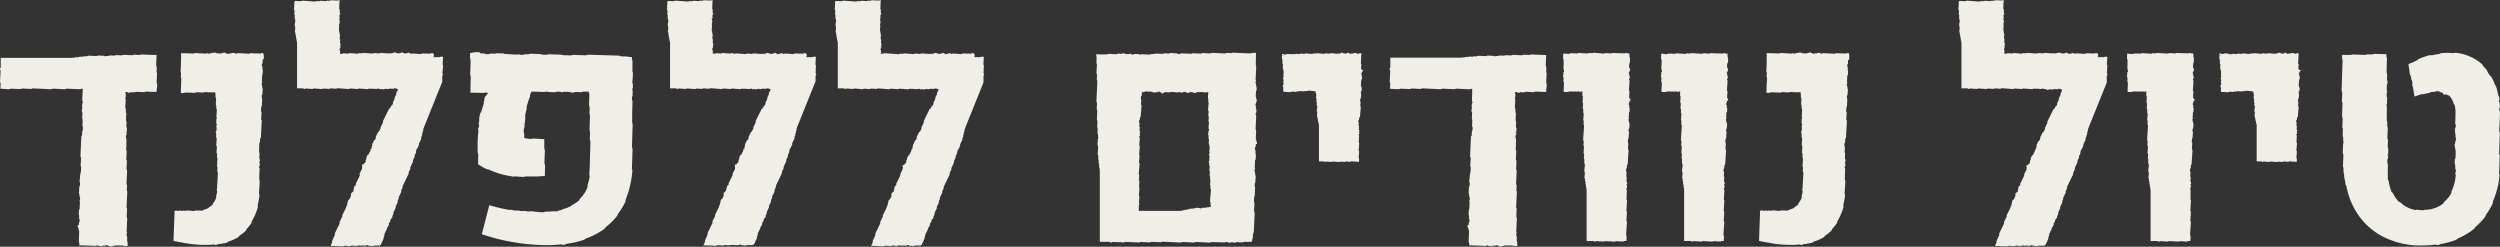 <svg xmlns="http://www.w3.org/2000/svg" viewBox="0 0 840.56 82.95"><rect x="0" y="0" width="840.56" height="82.95" fill="#333333" stroke="none"/><defs><style>.cls-1{fill:#efeee8;}</style></defs><g id="Layer_2" data-name="Layer 2"><g id="Layer_1-2" data-name="Layer 1"><path class="cls-1" d="M52.85,28.34a4.48,4.48,0,0,0-.18-.61c0-1,.09-2,.14-3,0-.06,0-.11,0-.16l-.14-.27c-.06-.63.09-1.26,0-1.87-.06-.11-.11-.2-.16-.31,0-.74.09-2.28.13-3.63l-3-.09-2.14-.1-.42.19L45,18.38l-.43.19-3.14-.14-.43.19-2.08-.09-.3.15c-.62.07-1.25-.09-1.88,0l-.28.14-.8,0-.31.16L35,18.75l-2.1-.09-.41.19-2.79-.13-.43.19-1,0-.43.17a7.69,7.69,0,0,0-1.07,0l-.27.14a9.69,9.69,0,0,1-1.07,0l-.42.18-.67,0-.11.06H.25v3.26L0,23c0,.12,0,.24,0,.34l.19.43C.14,25,.08,26.31,0,27.57L.2,28,.12,29.83,3,30l.16,0,.27-.14a9.73,9.73,0,0,1,1.21,0l1.24.05a6.87,6.87,0,0,0,1.2,0l.29-.15,3.14.15.43-.2,6.31.3.43-.2,4.19.19.44-.19L27,30l.35-.15a2.33,2.33,0,0,1,.45,0l0,.69-.05.95-.06,1.22a8.28,8.28,0,0,0,0,1.22c.23.49.22.52-.07,1,0,.34,0,.69-.05,1.06q.08.18.18.39c-.08.11-.15.23-.22.34s0,.48,0,.69l.19.43c0,.7-.06,1.4-.09,2.08l.16.33c0,.71-.07,1.46-.06,2.17l.15.31a3.5,3.5,0,0,1-.08,1.17l-.16.25c0,.45,0,.92-.07,1.38-.07.13-.15.24-.23.37l-.3,6.68c.06.13.12.27.19.41,0,.94-.09,1.87-.13,2.79l.17.39c0,.63-.05,1.21-.08,1.77l-.17.25a.74.74,0,0,0,0,.14L26.76,61a.9.9,0,0,0,0,.16l.13.27a3.79,3.79,0,0,1-.08,1.17l-.16.24c0,.7-.07,1.4-.1,2.12q.09.18.18.39l0,.69.19.4c0,.25,0,.48,0,.69l-.2.35.15.29a1,1,0,0,1,0,.16l-.1,2.29a.58.58,0,0,1-.05.14c-.05.08-.1.16-.18.27,0,.42,0,.89-.06,1.35a.83.83,0,0,0,0,.15l.14.28c0,.34,0,.69-.05,1l.2.41,0,.69-.24.37,0,.68s0,.1-.09.12-.06,0-.09,0c-.24,0-.25.06-.23.55l.34.67a1.19,1.19,0,0,0,0,.33,2.82,2.82,0,0,0,.18.45c0,.45-.05.92-.07,1.38l-.06,2.27c.06.2.13.39.19.59v.57l3.39.1,2.12.09.41-.18.33,0,.39.23c.35,0,.69,0,1,0l.28-.14.8,0,.29-.15h.36l.36.22.33,0,.35.22.35,0a1,1,0,0,1,.74-.19l.41-.17.92,0,1.41,0,.29,0,.66.2c.28,0,.61,0,1,0a7,7,0,0,0,0-1.21c0-.19-.09-.38-.14-.6,0-.4,0-.82,0-1.24a3.19,3.19,0,0,0-.2-.65c0-.1,0-.22,0-.34l.21-.34-.19-.42.21-4.55-.15-.29a5.91,5.91,0,0,1,0-1L42.69,71a6,6,0,0,0,0-1l-.13-.27a.88.88,0,0,1,0-.16l.22-4.75c0-.12,0-.24,0-.35a.42.42,0,0,0,0-.15c0-.09-.09-.18-.14-.28,0-.58.06-1.16.08-1.74l-.19-.42.21-4.57-.2-.41c0-.94.09-1.88.13-2.79l-.19-.44c0-.93.08-1.87.13-2.78l-.18-.36c0-.39,0-.86.06-1.32l0-1.23a12.61,12.61,0,0,0,0-1.37l-.14-.29a2,2,0,0,1,.06-.82l.16-.24c0-.69.07-1.39.1-2.12,0-.12-.12-.25-.18-.39,0-.58.05-1.17.08-1.75l-.2-.42c0-.81.08-1.63.11-2.42l-.18-.42a7.73,7.73,0,0,0,0-1.07l-.13-.27a6,6,0,0,1,0-1l.06-1.23a5.07,5.07,0,0,0,0-1l-.15-.29c.07-.11.14-.22.21-.35l0-.69v-.23l0-.11a1,1,0,0,1-.19-.21l0-.25a.44.44,0,0,1,.15,0l.09.06a.38.38,0,0,1,0-.18,3.5,3.5,0,0,1,.55.09c.44.28.47.28,1,0,.52-.05,1,.1,1.52,0l.3-.15,2.8.13.42-.19c.6,0,2.18.07,3.49.11l.29-.11-.08-.37C52.81,29.71,52.83,29,52.85,28.34Zm-10.46,16s.07.11.06.12-.09.15-.14.11l-.06-.12C42.3,44.35,42.35,44.31,42.39,44.36Z"></path><path class="cls-1" d="M88.53,18.14c0-.1,0-.22,0-.32h-.22c-.28.05-.54.12-.83.18l-2-.06-1.34-.06-.36.19-3.92-.21-.35.19-.29,0-.34-.23c-.3,0-.59-.06-.89,0l-.24.14L77,18l-.25.14h-.31l-.31-.23h-.28l-.31-.23h-.3a.86.86,0,0,1-.64.19L74.3,18l-1.4-.08a.28.28,0,0,1-.12,0l-.25-.19a5.23,5.23,0,0,0-1,0l-.24.14-.59,0-.36.19h-.29l-.3-.21-.36.19-3.91-.21-.26.14a3.7,3.7,0,0,1-.88,0l-1.8-.05a14.89,14.89,0,0,0-1.63,0l-.1.05.09.36a2.46,2.46,0,0,1,0,.26l-.06,1.77,0,.91,0,.54-.11,2c0,.1,0,.2,0,.31a.28.28,0,0,0,0,.12,2.18,2.18,0,0,0,.14.25c0,.49-.06,1-.08,1.49l.19.36-.09,1.83-.09,3.13.86,0,.76-.19,1.94.06,1.19.07L66,31l2.39.13.31-.18L69.8,31l1.06.06a5.65,5.65,0,0,1,.59,0h.3c.1,0,.21,0,.21,0a.55.55,0,0,1,.09-.14c.08,0,.18,0,.2.06a1.09,1.09,0,0,1,0,.17l.1,0-.07.27a.39.39,0,0,1,.18,0c0,.06,0,0,0,.16l0,.37,0,.75.2.36c0,.71-.08,1.41-.11,2.09l.18.36a5.73,5.73,0,0,0,0,.92l.13.24a4.42,4.42,0,0,1,0,.89l-.06,1.06a3.7,3.7,0,0,0,0,.88l.15.25-.21.31c0,.38,0,.78-.07,1.2l.19.33q0,.31,0,.6c-.08.1-.15.2-.21.29l.17.36c0,.42,0,.82-.08,1.2-.28.39-.29.41-.05.85.05.44-.09.89,0,1.3.06.11.11.18.15.27,0,.8-.08,1.6-.13,2.4l.2.37c0,.7-.08,1.41-.11,2.1.06.13.13.24.19.37,0,.4,0,.8-.06,1.17l.18.36c-.05.89-.09,1.75-.14,2.61a.59.59,0,0,0,0,.13l.14.24c.06.54-.1,1.08,0,1.61l.16.26c-.06,1-.11,2-.17,3s-.08,2-.22,2.93l.16.36a14.17,14.17,0,0,1-.39,1.62c0,.13.07.25.09.37a6.21,6.21,0,0,1-1.18,2.06c0,.12,0,.25-.06.37a4.84,4.84,0,0,1-1.26.9c0,.09-.08.16-.12.24a5.74,5.74,0,0,1-1.37.5l-.18.19c-.21.06-.44.1-.64.14l-.23.19-.3-.18a17.09,17.09,0,0,1-1.74,0l-.36.19c-.79-.06-1.59-.13-2.36-.23l-.38.17-.85-.11-.38.14a5.84,5.84,0,0,0-1-.12l-.24.1a8.38,8.38,0,0,1-1-.16,1.14,1.14,0,0,0-.23.15l-.17,0a1.35,1.35,0,0,0,0,.38l0,.14L58.33,81c2,.42,3.82.73,5.52,1a40.86,40.86,0,0,0,5.47.34c.89,0,1.73-.06,2.56-.14h.24l.34.19.29,0,.34-.25a19.82,19.82,0,0,0,3.27-.59l.28-.29a14.85,14.85,0,0,0,3.53-1.55.32.32,0,0,0,.1-.1l.12-.24c.26-.23.56-.41.85-.62s.57-.43.83-.67a3.51,3.51,0,0,0,.74-.75l.06-.28a15.39,15.39,0,0,0,1.71-2.12v-.42a18,18,0,0,0,2.14-5l-.11-.4a27.09,27.09,0,0,0,.63-3.58L87.07,65c.13-1.42.18-2.83.26-4.22l-.14-.25a5.17,5.17,0,0,1,0-1l0-.91.06-1.06a6,6,0,0,0,0-1c-.23-.42-.22-.45.07-.85,0-.29,0-.59,0-.92l-.18-.33c.08-.09.15-.2.22-.29s0-.41,0-.59l-.19-.38.09-1.79-.16-.28c0-.61.07-1.25.06-1.87L87.17,49a2.63,2.63,0,0,1,.08-1l.16-.21c0-.39,0-.79.07-1.19l.23-.32.3-5.74c-.06-.12-.12-.24-.19-.36,0-.81.09-1.61.13-2.4l-.17-.33c0-.54,0-1,.08-1.53l.17-.21a.5.5,0,0,0,0-.13l.12-2.27a.61.61,0,0,0,0-.13L88,32.89a2.9,2.9,0,0,1,.08-1l.16-.2c0-.6.07-1.2.1-1.82l-.18-.34,0-.6L88,28.58c0-.22,0-.42,0-.6l.2-.3-.15-.26a.59.59,0,0,1,0-.13l.1-2a.61.61,0,0,1,0-.12,2.5,2.5,0,0,1,.18-.23c0-.37,0-.77.06-1.17a.56.56,0,0,0,0-.12l-.14-.24c0-.3,0-.6,0-.9l-.2-.35,0-.6.24-.31q0-.51,0-1a.77.77,0,0,1,.09-.22s.06,0,.09-.06c.24-.15.25-.19.23-1C88.76,18.67,88.64,18.39,88.53,18.14ZM72.56,31l-.06,0,0,0a.23.23,0,0,1,.09-.11l0,0h0A.52.52,0,0,1,72.56,31Z"></path><path class="cls-1" d="M149,22l-.18-.29.16-2.6-.73-.05-.14,0-.27.14a5.3,5.3,0,0,1-.89,0l-.85,0-.44,0h0c.24-.19.25-.22.23-.84a5.21,5.21,0,0,0-.32-.49l-.07,0a2.67,2.67,0,0,0-.4,0l-.64.18-1.5-.06-.79,0-.45,0-.27.19-2.92-.21-.26.19L138,18l-.25-.23c-.23,0-.45-.06-.67,0l-.18.14-.51,0-.19.14H136l-.23-.23h-.21l-.23-.23h-.22a.54.54,0,0,1-.48.19l-.25.17-1-.08a.26.26,0,0,1-.1,0l-.18-.19c-.22,0-.46-.1-.72,0l-.18.14-.44,0-.27.19h-.22l-.21-.21-.28.19-2.91-.21-.19.14a2.09,2.09,0,0,1-.66,0l-.79-.05a2.43,2.43,0,0,0-.66,0l-.17.14s-.07,0-.1,0l-3.05-.21-.23,0s-.06,0-.09,0l-.18.14-1.12-.08-.26.2-2.93-.21-.26.19-1.79-.13-.28.2-.22,0h-.07l-.12,0-.2-.06a1.86,1.86,0,0,1-.23.18h0l.06-.29c0-.09,0-.18,0-.25a1.76,1.76,0,0,0,0-.66l-.14-.18a.87.87,0,0,1,.06-.53l.17-.16q0-.66.09-1.35c-.05-.08-.12-.16-.18-.25,0-.38,0-.75.08-1.12l-.2-.27c0-.52.08-1.05.12-1.56-.07-.1-.13-.19-.19-.26a4,4,0,0,0,0-.69l-.14-.17a2.43,2.43,0,0,1,0-.66l0-.79a2.09,2.09,0,0,0,0-.66L114,8.07l.2-.23c0-.28,0-.58.07-.89l-.19-.25c0-.15,0-.3,0-.44a2.23,2.23,0,0,1,.21-.22l-.18-.27a6.23,6.23,0,0,1,.09-.89c.28-.29.28-.31,0-.64,0-.33.1-.66,0-1a.76.76,0,0,1-.15-.24c0-1,.08-2,.13-3l-.63.19L111.16.08a2.43,2.43,0,0,0-.29.2L110,.21l-.27.18L107.79.26s-.07,0-.1,0l-.18.13c-.4.06-.8-.09-1.19,0l-.2.15-4.5-.32-.4.19-2-.09L99,.5l0,0-.15,2.78.2.28c0,.44-.07.89-.1,1.33l.15.2c.07.39-.08.79,0,1.19l.14.18c0,.18,0,.36,0,.52s.1.13.15.2l-.21.22c0,.44-.07.89-.1,1.35l.19.26c0,.6-.08,1.2-.13,1.78l.2.28c0,.23,0,.45,0,.65l.18.27a3.19,3.19,0,0,0,0,.69l.13.17a3.92,3.92,0,0,1,0,.68l.18.27c0,.13,0,.28,0,.43l.05.07V29.7h2.09l.23.23h.22l.28-.19,2.45.18.27-.18,2.84.2.1,0,.17-.14a4.07,4.07,0,0,1,.78,0l.79.05a2.85,2.85,0,0,0,.77,0l.19-.15,2,.15.27-.2,4,.3.27-.2,2.69.19.28-.19,3.14.23c.06-.06.12-.1.18-.15a2.83,2.83,0,0,1,.77,0l.68,0,.79.06a4.07,4.07,0,0,0,.78,0c.31-.23.33-.23.63.06l.68.05.25-.17.21.21.44,0,.28-.19,1.34.09.21-.16c.45,0,.93.08,1.39.07l.19-.16a1.64,1.64,0,0,1,.76.08l.15.16.41,0-.19.4c0,.09,0,.2.06.31l-.29.14-.21.43.07.35-.64,1.3.06.27c-.17.46-.45.9-.63,1.36a2.33,2.33,0,0,0,.06.25,1.89,1.89,0,0,1-.38.73l-.22.09c-.14.28-.28.58-.43.87l-.31.14q-1,2.07-2.05,4.16a3.4,3.4,0,0,1,.07.34c-.28.58-.57,1.16-.85,1.73l0,.32-.54,1.1-.22.1a.27.27,0,0,0-.08.07l-.81,1.65s0,.07,0,.11l.06.22a1.94,1.94,0,0,1-.39.72l-.21.09c-.21.44-.43.87-.65,1.32,0,.1,0,.21.07.32s-.15.29-.22.43,0,.23.07.32l-.21.44-.29.14c0,.1,0,.17.06.25a.41.41,0,0,1,0,.11l-.71,1.42s0,0-.08.08l-.23.1-.42.84a.41.41,0,0,0,0,.11l.06.23-.32.65c0,.12,0,.23.07.34s-.15.29-.21.43l-.32.15c-.07.14-.14.28-.2.42l-.12.05-.09,0c-.23-.06-.25-.06-.36.26l.14.56a.65.65,0,0,0-.08.22,1.41,1.41,0,0,0,0,.35l-.86,1.73L121,59c-.47.94-.93,1.89-1.4,2.83l.07.34-.12.2-.31.16c-.06.24-.24.42-.28.67l.06.23-.2.52c0,.1,0,.17.06.24l-.09.23-.3.15c0,.06-.07.13-.11.2l-.3.15-.1.21a.59.59,0,0,1,0,.55l0,.32c-.18.35-.34.68-.5,1a.3.3,0,0,1-.08.08l-.25.11c0,.23-.28.43-.3.72l.06.24-.21.42c0,.12,0,.23.07.35l-.11.21-.28.13.06.35c-.47,1-.94,1.89-1.4,2.83,0,.09,0,.16.06.24a2.73,2.73,0,0,1-.28.66l-.38.77a2.93,2.93,0,0,0-.29.65l.06.23a.61.61,0,0,1,0,.11l-1.46,3-.18.41a.65.65,0,0,0,0,.19c0,.11,0,.22,0,.35l-.92,2c0,.14,0,.25.06.37l-.57,1.24,4.16.16.54-.2,2,.13.31-.19,1.93.13.24-.18.92.06.85,0a6.09,6.09,0,0,0,.95,0l.2-.14a1,1,0,0,1,.57.06l.17.16,1.46.1.27-.18.31,0,.54,0,1.08,0,.39-.2H128l.56-1.24.28-.63.19-.4q0-.2-.06-.33a4,4,0,0,0,.3-.68l-.06-.23a3.15,3.15,0,0,1,.29-.65l.36-.78a2.21,2.21,0,0,0,.28-.65l-.06-.25.29-.14c.13-.28.27-.58.42-.88a3,3,0,0,1-.07-.32l.21-.43.28-.14q0-.18-.06-.33a8.83,8.83,0,0,1,.44-.87c.38-.18.39-.2.3-.62.09-.35.36-.62.4-1l-.06-.26.84-1.75c0-.11,0-.23-.07-.34.25-.51.5-1,.74-1.53,0-.12-.05-.23-.07-.35l.41-.85c0-.13,0-.24-.06-.34l.91-1.89a.2.2,0,0,0,0-.11l-.05-.22c.11-.43.41-.78.51-1.2l-.07-.25q1.05-2.19,2.12-4.39c0-.11-.05-.23-.07-.34l.63-1.31c0-.12-.05-.23-.07-.35l.94-2c0-.12,0-.23-.07-.35.22-.44.43-.88.63-1.3l-.06-.25c.09-.43.4-.77.51-1.2l-.06-.23c.06-.18.13-.36.19-.53l-.06-.25.29-.14c.2-.44.42-.88.63-1.32,0-.11-.05-.22-.07-.33l.84-1.75c0-.12,0-.23-.07-.35s.21-.43.3-.62,0-.25-.05-.34a4.43,4.43,0,0,0,.29-.69l-.06-.22a5,5,0,0,1,.3-.68c0-.1,0-.21-.06-.34l.2-.41,0-.1,6.21-15.4V25.47l.23-.25,0-.24-.2-.3C148.85,23.79,148.91,22.9,149,22Zm-34.76-6.54s.07.07.06.08-.09.09-.14.06l-.06-.07C114.12,15.48,114.17,15.46,114.21,15.49Zm10.29,67s-.08.07-.09.06-.1-.09-.07-.14l.08-.06C124.51,82.37,124.53,82.42,124.5,82.46Z"></path><path class="cls-1" d="M212.8,24.49l-.16-.52c0-.55,0-1.13,0-1.7s0-1.12,0-1.81c-.06-.19-.11-.33-.15-.47s0-.53,0-.79a8.66,8.66,0,0,1-1.16-.09L211,19l-2.26-.07-.58-.23-10.48-.31-.65.2-4.37-.13-.61.17-2.78-.08-.39-.17a.93.93,0,0,0-.23,0l-4.15-.12a1,1,0,0,0-.24,0l-.42.14a9.42,9.42,0,0,1-1.85-.08l-.38-.16-3.32-.1-.61.18-1.09,0-.61.18-1.09,0-.56-.2-.45.14-.25,0L170,18.15a.93.93,0,0,1-.23,0l-.41-.18-2.13-.06a1.85,1.85,0,0,0-.23,0l-.44.14L165,18l-.64.19-1.09,0-.58-.23-1.06,0a1,1,0,0,1-.2-.09s0-.06,0-.1c-.13-.23-.19-.24-1.73-.22-.61.1-1.16.21-1.66.32l0,.12c0,.32,0,.68,0,1,0,.46.11.86.18,1.31,0,1.57-.09,3.18-.13,4.78.07.23.13.44.19.66l-.06,2-.05,3.41,4.48.09.65-.19c.13,0,.13,0,.19,0a.38.38,0,0,1,0,.23c.14,0,.12.06.28,0l.31-.14s0,0,0,0l-.12.22a.4.4,0,0,1,.13.07l-.09.17a1.14,1.14,0,0,1-.3.09s0,0,0,.07l-.12.25-.44.46c-.08.19-.16.36-.24.53a3,3,0,0,1-.25,1.23c0,.25,0,.48,0,.68-.31.87-.56,1.7-.79,2.53a2.18,2.18,0,0,1-.09.23l-.3.41a14,14,0,0,0-.36,1.8c0,.16,0,.31.06.48-.06.35-.13.72-.2,1.09s.07.47.11.71-.06.36-.08.54l-.27.53c0,.24.08.46.13.71-.14,1.23-.22,2.44-.26,3.7s0,2.39,0,3.57l.16.46a12.49,12.49,0,0,1,0,1.62l0,1.69c-.11.36.3.41.51.59L162,56l.94.54a6.33,6.33,0,0,0,.79.36l.46.06a1.84,1.84,0,0,1,.25.09,27.62,27.62,0,0,0,7.54,2.23l.57.09.25,0,.47-.09c.93.11,1.88.18,2.83.22l.68-.18c.61,0,1.22,0,1.84,0h1.37l.75,0,1.59-.1.8-.05c.1,0,0-.09.07-.15v-.59l.06-2.83c-.06-.22-.13-.43-.19-.65,0-1.47.08-2.94.13-4.37l-.2-.7L183,48l0-.94v-.24c0-.09-.13,0-.18-.06l-.47,0-3.14-.19-.56.15a11.4,11.4,0,0,1-1.95-.24l-.29-.08c-.07-.05-.21,0-.16-.16a2.72,2.72,0,0,1,0-.3s0-.11,0-.2v-.27c0-.17,0-.35,0-.53s-.1-.3-.15-.45a4.81,4.81,0,0,1,.07-1.27c.05-.12.11-.24.17-.36a31.56,31.56,0,0,1,.31-3.16c0-.19-.07-.4-.1-.61.14-.87.32-1.73.53-2.58,0-.22,0-.43,0-.66a32.8,32.8,0,0,1,1.15-3.47c0-.25,0-.46.05-.65s.11-.25.16-.37l.07-.13a1,1,0,0,0,.12-.26.55.55,0,0,1,.09-.14,1.33,1.33,0,0,1,.35,0l.81,0,1.93.05a12.51,12.51,0,0,0,1.62,0l.46-.14.55.21,2.19.06.62-.18,1.08,0,.54.21.64-.18c.77,0,1.51,0,2.2.09a1.63,1.63,0,0,0,1.55,0c.81-.05,1.62.1,2.37,0l.48-.15.78,0,.39,0h.19l.5,0,0,.44a.53.53,0,0,1,.19.26c0,1.28-.08,2.57-.11,3.83.06.23.13.45.19.67,0,.73,0,1.47-.06,2.14l.18.67c-.05,1.61-.09,3.18-.14,4.74a2,2,0,0,0,0,.25c0,.14.09.28.14.43.06,1-.1,2,0,2.93.06.18.1.32.16.48-.06,1.83-.11,3.66-.16,5.5s-.07,3.73-.23,5.43c0,.22.09.43.14.66a16,16,0,0,1-.72,3c0,.22,0,.43,0,.65A11,11,0,0,1,195,66.81c-.1.2-.21.38-.31.58a12.58,12.58,0,0,1-2.57,1.67l-.33.34a14.16,14.16,0,0,1-2.65.95,3.57,3.57,0,0,1-.38.25c-.4.11-.81.2-1.19.28-.16.1-.29.16-.44.24l-.56-.13a28.57,28.57,0,0,1-3.22.17l-.62.2c-1.45,0-2.9-.18-4.31-.36l-.7.13-1.55-.23-.68.09c-.59-.08-1.12-.21-1.66-.24l-.44.07c-.54-.06-1.07-.2-1.64-.31l-.68.06-1-.24h-.17q-2.69-.56-5.38-1.34L162,78.73a65.67,65.67,0,0,0,11,2.76,67.18,67.18,0,0,0,10.62.93,40,40,0,0,0,4.83-.25h.28l.59.15.54-.06.63-.29a32.84,32.84,0,0,0,5.88-1.35c.22-.15.41-.28.56-.4A24.69,24.69,0,0,0,203.14,77l.18-.17c.08-.13.17-.25.25-.37.47-.44,1-.81,1.45-1.25a18,18,0,0,0,1.39-1.37,9.46,9.46,0,0,0,1.21-1.47c0-.14.1-.28.15-.45a22.14,22.14,0,0,0,2.56-4.24c0-.24,0-.46.07-.7a31.25,31.25,0,0,0,2.22-9.67l-.17-.67c.13-2.2.15-4.41.23-6.59-.07-.24-.13-.45-.19-.68.07-2.57.15-5.14.22-7.69l-.15-.46c-.05-.62,0-1.25,0-1.89l0-1.65.06-1.94c0-.63.07-1.26,0-1.9a1.64,1.64,0,0,1,.07-1.55c0-.53,0-1.07.05-1.67-.05-.17-.11-.39-.18-.6l.22-.54c0-.37,0-.74,0-1.07s-.13-.46-.2-.69C212.74,26.65,212.77,25.56,212.8,24.49ZM176.11,41.83a.76.76,0,0,1-.05-.19q.09-.27.15-.15a1.08,1.08,0,0,1,0,.19Q176.17,41.94,176.11,41.83Z"></path><path class="cls-1" d="M274.35,22c-.08-.11-.13-.21-.18-.29l.15-2.6-.72-.05-.14,0-.28.14a5.15,5.15,0,0,1-.88,0l-.86,0-.43,0h0c.23-.19.25-.22.22-.84a5.23,5.23,0,0,0-.31-.49l-.07,0a2.67,2.67,0,0,0-.4,0l-.64.18L268.3,18l-.78,0-.45,0-.27.19-2.92-.21-.26.19-.22,0-.25-.23c-.22,0-.44-.06-.66,0l-.18.14-.52,0-.18.14h-.23l-.23-.23h-.21l-.23-.23h-.22a.55.55,0,0,1-.48.19l-.26.17-1-.08a.18.18,0,0,1-.1,0l-.18-.19c-.22,0-.47-.1-.72,0l-.19.14-.43,0-.27.19h-.22l-.22-.21-.27.19-2.91-.21-.19.14a2.09,2.09,0,0,1-.66,0l-.79-.05a2.43,2.43,0,0,0-.66,0l-.17.14s-.07,0-.11,0l-3-.21-.23,0s-.06,0-.1,0l-.17.14L246,17.82l-.27.2-2.92-.21-.27.19-1.78-.13-.29.2-.22,0h-.06L240,18l-.19-.06-.23.18h0l.06-.29c0-.09,0-.18,0-.25a2,2,0,0,0,0-.66l-.15-.18a.87.87,0,0,1,.07-.53l.16-.16c0-.44.07-.89.1-1.35l-.18-.25c0-.38,0-.75.08-1.12l-.2-.27c0-.52.08-1.05.11-1.56l-.18-.26a3.21,3.21,0,0,0,0-.69l-.13-.17a2.43,2.43,0,0,1,0-.66l.06-.79a2.43,2.43,0,0,0,0-.66l-.15-.19a2.4,2.4,0,0,0,.21-.23c0-.28,0-.58.07-.89l-.19-.25,0-.44L239.7,6l-.18-.27a8.12,8.12,0,0,1,.09-.89c.28-.29.29-.31,0-.64-.06-.33.09-.66,0-1a.62.62,0,0,1-.15-.24l.12-3L239,.19,236.54.08a2.43,2.43,0,0,0-.29.2l-.88-.07-.27.18L233.17.26s-.07,0-.11,0l-.17.13c-.4.06-.81-.09-1.2,0l-.19.15L227,.22l-.4.19-2-.09a1.8,1.8,0,0,0-.2.18v0c-.05.93-.09,1.86-.14,2.78.07.1.13.18.19.28l-.09,1.33.15.2c.07.39-.09.79,0,1.19l.15.18c0,.18,0,.36,0,.52l.16.2-.22.22-.09,1.35.19.26c0,.6-.09,1.2-.13,1.78l.2.28c0,.23,0,.45-.05.65l.18.27a2.67,2.67,0,0,0,0,.69l.14.17a4,4,0,0,1,0,.68l.19.27c0,.13,0,.28,0,.43l.06.07V29.7h2.09l.23.23h.22l.27-.19,2.45.18.28-.18,2.84.2.1,0,.17-.14a4.07,4.07,0,0,1,.78,0l.79.05a2.84,2.84,0,0,0,.77,0l.18-.15,2,.15.27-.2,4.05.3.27-.2,2.69.19.27-.19L249,30l.19-.15a2.84,2.84,0,0,1,.77,0l.68,0,.79.06a4,4,0,0,0,.77,0c.32-.23.34-.23.64.06l.68.05.24-.17.22.21.44,0,.28-.19,1.33.09.21-.16c.46,0,.94.08,1.39.07l.2-.16a1.58,1.58,0,0,1,.75.08l.16.16.41,0c-.06.13-.13.26-.19.4a2.1,2.1,0,0,0,.06.31l-.29.14c-.07.15-.15.29-.21.43l.06.35c-.21.44-.43.87-.64,1.3,0,.09,0,.16.07.27-.17.46-.46.9-.64,1.36a2.15,2.15,0,0,1,.06.25,1.76,1.76,0,0,1-.38.73l-.21.09-.43.87-.31.14c-.68,1.38-1.37,2.77-2.05,4.16,0,.11.05.22.07.34-.29.58-.57,1.16-.85,1.73l.05.32-.54,1.1-.23.1s-.06,0-.07.07l-.81,1.65s0,.07,0,.11l.06.22a1.94,1.94,0,0,1-.39.72l-.21.09-.65,1.32.06.32-.21.43c0,.12,0,.23.07.32l-.22.44-.28.14c0,.1,0,.17.06.25s0,.08,0,.11l-.7,1.42-.08.08-.24.1-.41.84s0,.08,0,.11a1.89,1.89,0,0,1,.05.23c-.1.22-.21.43-.31.65l.06.34-.21.43-.31.15-.21.42-.11.05-.1,0c-.23-.06-.24-.06-.35.26l.13.56c0,.07-.08.15-.08.22a2.11,2.11,0,0,0,.05.35c-.28.57-.57,1.15-.85,1.73l.07.35c-.47.94-.94,1.89-1.4,2.83l.06.34a1.76,1.76,0,0,1-.12.2l-.31.16c0,.24-.23.42-.27.67,0,.07,0,.15,0,.23s-.13.36-.19.52,0,.17.06.24a2.29,2.29,0,0,1-.1.23l-.3.15-.1.2-.3.15-.11.21a.59.59,0,0,1,0,.55l.05.32-.49,1a.3.3,0,0,1-.08.08l-.26.11c0,.23-.27.43-.29.72,0,.08,0,.15.05.24s-.13.28-.21.42.05.23.07.35a2.09,2.09,0,0,0-.1.21l-.29.13.06.35c-.46,1-.93,1.89-1.39,2.83l.06.24a2.76,2.76,0,0,1-.29.66l-.37.77a2.93,2.93,0,0,0-.29.65l.06.23a.61.61,0,0,1,0,.11l-1.46,3-.19.41a1.25,1.25,0,0,0,0,.19c0,.11,0,.22,0,.35-.31.66-.61,1.34-.92,2a2,2,0,0,0,.06.37l-.57,1.24,4.16.16.54-.2,2,.13.31-.19,1.92.13.25-.18.91.06.86,0a6.09,6.09,0,0,0,1,0l.2-.14a1,1,0,0,1,.56.06l.17.16,1.47.1.27-.18.31,0,.53,0,1.09,0,.39-.2h.09l.56-1.24.28-.63.19-.4q0-.2-.06-.33a5,5,0,0,0,.3-.68l-.06-.23a2.66,2.66,0,0,1,.28-.65l.37-.78a2.51,2.51,0,0,0,.28-.65l-.06-.25.28-.14c.14-.28.28-.58.42-.88,0-.1,0-.21-.07-.32l.21-.43.28-.14c0-.12,0-.23-.05-.33a8.83,8.83,0,0,1,.44-.87c.38-.18.38-.2.3-.62.08-.35.35-.62.4-1l-.06-.26.84-1.75c0-.11-.05-.23-.07-.34l.74-1.53c0-.12-.05-.23-.07-.35l.41-.85c0-.13,0-.24-.06-.34l.91-1.89s0-.07,0-.11l-.06-.22c.11-.43.42-.78.51-1.2l-.06-.25c.7-1.46,1.41-2.92,2.11-4.39,0-.11,0-.23-.07-.34l.63-1.31c0-.12,0-.23-.07-.35.32-.65.64-1.31.95-2,0-.12-.05-.23-.07-.35.21-.44.42-.88.63-1.3l-.06-.25c.09-.43.4-.77.5-1.2l-.05-.23c.06-.18.13-.36.19-.53l-.07-.25.29-.14c.21-.44.42-.88.64-1.32,0-.11-.05-.22-.08-.33.28-.59.57-1.17.84-1.75l-.06-.35c.1-.22.21-.43.3-.62s0-.25-.06-.34a3.7,3.7,0,0,0,.3-.69l-.06-.22a4,4,0,0,1,.3-.68c0-.1,0-.21-.06-.34l.2-.41,0-.1,6.2-15.4V25.47l.23-.25V25l-.19-.3C274.23,23.79,274.29,22.9,274.35,22Zm-34.76-6.54s.07.07.06.08-.1.09-.14.06l-.06-.07C239.5,15.48,239.55,15.46,239.59,15.49Zm10.28,67s-.07.07-.08.06-.1-.09-.07-.14l.08-.06C249.88,82.37,249.91,82.42,249.87,82.46Z"></path><path class="cls-1" d="M330.82,22c-.08-.11-.13-.21-.18-.29l.15-2.6-.72-.05-.14,0-.28.14a5.15,5.15,0,0,1-.88,0l-.86,0-.43,0h0c.23-.19.25-.22.22-.84a5.23,5.23,0,0,0-.31-.49l-.07,0a2.67,2.67,0,0,0-.4,0l-.64.18L324.77,18l-.78,0-.45,0-.27.19-2.92-.21-.26.19-.22,0-.25-.23c-.22,0-.44-.06-.66,0l-.18.14-.52,0-.18.14h-.23l-.23-.23h-.21l-.23-.23H317a.55.55,0,0,1-.48.19l-.26.17-1-.08a.18.18,0,0,1-.1,0l-.18-.19c-.22,0-.47-.1-.72,0l-.19.14-.43,0-.27.19h-.22l-.22-.21-.27.19-2.91-.21-.19.14a2.09,2.09,0,0,1-.66,0l-.79-.05a2.43,2.43,0,0,0-.66,0l-.17.14s-.07,0-.11,0l-3-.21-.23,0s-.06,0-.1,0l-.17.14-1.12-.08-.27.2-2.92-.21L299,18l-1.78-.13-.29.2-.22,0h-.06l-.13,0-.19-.06-.23.18h0l.06-.29c0-.09,0-.18.05-.25a2,2,0,0,0,0-.66,1.43,1.43,0,0,0-.15-.18.87.87,0,0,1,.07-.53l.16-.16c0-.44.07-.89.1-1.35l-.18-.25c0-.38.05-.75.08-1.12l-.2-.27c0-.52.08-1.05.11-1.56l-.18-.26a3.21,3.21,0,0,0,0-.69l-.13-.17a2.43,2.43,0,0,1,0-.66l.06-.79a2.43,2.43,0,0,0,0-.66l-.15-.19a2.4,2.4,0,0,0,.21-.23c0-.28,0-.58.06-.89l-.18-.25,0-.44.21-.22L296,5.77a8.12,8.12,0,0,1,.09-.89c.28-.29.28-.31.05-.64-.06-.33.09-.66,0-1A.62.62,0,0,1,296,3l.12-3-.62.19L293,.08a2.43,2.43,0,0,0-.29.2l-.88-.07-.27.18L289.64.26s-.07,0-.11,0l-.17.13c-.4.06-.81-.09-1.2,0L288,.54l-4.5-.32-.4.19L281,.32a1.8,1.8,0,0,0-.2.18v0c-.05.93-.09,1.86-.14,2.78.07.1.13.18.19.28l-.09,1.33.15.2c.07.39-.09.79,0,1.19,0,.07.1.12.15.18s0,.36,0,.52l.16.2-.22.22q0,.66-.09,1.35l.19.26c0,.6-.09,1.2-.13,1.78l.2.28c0,.23,0,.45-.05.65l.18.27a2.67,2.67,0,0,0,0,.69l.14.17a4,4,0,0,1,0,.68l.19.27c0,.13,0,.28,0,.43l.06.07V29.7h2.09l.23.23h.22l.27-.19,2.45.18.28-.18L290,30l.1,0,.17-.14a4.07,4.07,0,0,1,.78,0l.79.05a2.84,2.84,0,0,0,.77,0c.06,0,.12-.09.18-.15l2,.15.27-.2,4.05.3.27-.2,2.69.19.27-.19,3.14.23.19-.15a2.84,2.84,0,0,1,.77,0l.68,0,.79.06a4,4,0,0,0,.77,0c.32-.23.34-.23.64.06l.68.05.24-.17.22.21.44,0,.28-.19,1.33.09.21-.16c.46,0,.94.08,1.39.07l.2-.16a1.58,1.58,0,0,1,.75.08l.16.16.41,0c-.06.13-.13.26-.19.4a2.1,2.1,0,0,0,.06.31l-.29.14c-.07.15-.15.29-.21.43l.06.35c-.21.44-.43.87-.64,1.3,0,.09,0,.16.07.27-.17.46-.46.9-.64,1.36a2.15,2.15,0,0,1,.06.25,1.76,1.76,0,0,1-.38.73l-.21.09-.43.87-.31.14c-.68,1.38-1.37,2.77-2,4.16,0,.11,0,.22.07.34-.29.58-.57,1.16-.85,1.73l.05.32-.54,1.1-.23.1s-.06,0-.07.07l-.81,1.65s0,.07,0,.11l.06.22a1.94,1.94,0,0,1-.39.72l-.21.09L307,48.7,307,49l-.21.43c0,.12.05.23.07.32l-.22.44-.28.14c0,.1,0,.17.06.25s0,.08,0,.11l-.7,1.42a.6.6,0,0,1-.08.08l-.24.1-.41.84s0,.08,0,.11a1.89,1.89,0,0,1,0,.23c-.1.22-.21.43-.31.65l.06.34-.21.43-.31.15-.21.42-.11.05-.1,0c-.23-.06-.24-.06-.35.26l.13.56c0,.07-.08.15-.08.22a2.11,2.11,0,0,0,0,.35c-.28.57-.57,1.15-.85,1.73l.07.35c-.47.94-.94,1.89-1.4,2.83l.06.34a1.76,1.76,0,0,1-.12.2l-.31.16c-.05.24-.23.42-.27.67,0,.07,0,.15.05.23s-.13.36-.19.52,0,.17.06.24a2.29,2.29,0,0,1-.1.23l-.3.15-.1.2-.3.15-.11.21a.59.59,0,0,1,0,.55c0,.12,0,.23.05.32l-.49,1a.3.3,0,0,1-.08.08l-.26.11c-.05.23-.27.43-.29.72,0,.08,0,.15.05.24s-.13.28-.21.42.05.23.07.35a2.09,2.09,0,0,0-.1.21l-.29.13.06.35c-.46,1-.93,1.89-1.39,2.83,0,.09,0,.16.06.24a2.76,2.76,0,0,1-.29.66l-.37.77a2.93,2.93,0,0,0-.29.65l.06.23a.61.61,0,0,1,0,.11l-1.46,3-.19.41a1.25,1.25,0,0,0,0,.19c0,.11,0,.22,0,.35-.31.66-.61,1.34-.92,2a2,2,0,0,0,.06.37l-.57,1.24,4.16.16.54-.2,2,.13.31-.19,1.92.13.25-.18.91.06.86,0a6.09,6.09,0,0,0,.95,0l.2-.14a1,1,0,0,1,.56.06l.17.16,1.47.1.27-.18.31,0,.53,0,1.09,0,.39-.2h.09l.56-1.24.28-.63.19-.4q0-.2-.06-.33a5,5,0,0,0,.3-.68L311.1,79a2.66,2.66,0,0,1,.28-.65l.37-.78a2.51,2.51,0,0,0,.28-.65l-.06-.25.28-.14c.14-.28.28-.58.42-.88,0-.1,0-.21-.07-.32a4.25,4.25,0,0,0,.21-.43l.28-.14c0-.12,0-.23,0-.33a8.83,8.83,0,0,1,.44-.87c.38-.18.38-.2.3-.62.08-.35.35-.62.4-1,0-.1,0-.18-.06-.26L315,70c0-.11,0-.23-.07-.34l.74-1.53c0-.12-.05-.23-.07-.35l.41-.85c0-.13,0-.24-.06-.34l.91-1.89s0-.07,0-.11l-.06-.22c.11-.43.42-.78.51-1.2l-.06-.25c.7-1.46,1.41-2.92,2.11-4.39l-.07-.34.63-1.31c0-.12,0-.23-.07-.35.32-.65.64-1.31.95-2,0-.12,0-.23-.07-.35.21-.44.42-.88.63-1.3l-.06-.25c.09-.43.4-.77.5-1.2,0-.08,0-.15,0-.23l.19-.53-.07-.25.29-.14c.21-.44.42-.88.64-1.32,0-.11,0-.22-.08-.33.28-.59.57-1.17.84-1.75l-.06-.35c.1-.22.21-.43.3-.62s0-.25-.06-.34a3.7,3.7,0,0,0,.3-.69l-.06-.22a4,4,0,0,1,.3-.68c0-.1,0-.21-.06-.34l.2-.41,0-.1,6.2-15.4V25.47l.23-.25V25l-.19-.3C330.7,23.79,330.76,22.9,330.82,22Zm-34.76-6.54s.07.07.06.08-.1.09-.14.06l-.06-.07C296,15.48,296,15.46,296.06,15.49Zm10.28,67s-.07.07-.08.06-.1-.09-.07-.14l.08-.06C306.35,82.37,306.38,82.42,306.34,82.46Z"></path><path class="cls-1" d="M422.4,47.4a1.19,1.19,0,0,0,0-.33,3.14,3.14,0,0,0-.18-.44c.05-.91.09-1.85.13-2.77-.06-.15-.13-.28-.19-.42l.21-4.55c-.07-.14-.13-.28-.19-.41s0-.24,0-.33l.23-.39c0-.34.06-.68,0-1l-.14-.28c0-.27,0-.55,0-.8l-.15-.29V35l.23-.36v-.32l.22-.36c0-.12,0-.23,0-.35a1.1,1.1,0,0,1-.19-.74l-.17-.4c0-.56.05-1.08.08-1.61a.8.8,0,0,1,0-.15l.2-.29a8.35,8.35,0,0,0,0-1.12l-.14-.28,0-.68-.2-.42c0-.1,0-.22,0-.34s.14-.23.21-.33l-.19-.43.21-4.53-.14-.29a2.18,2.18,0,0,1,0-.51v-.26l0-.45.05-2.24,0-.75a11.29,11.29,0,0,0-1.16,0l-.57.14c-.1,0-.2,0-.29,0-1.63,0-2.12-.07-3-.1l-2.37-.11-.35,0a.83.83,0,0,0-.15,0l-.28.14-1.74-.08-.41.2-4.55-.21-.42.19-2.77-.13-.44.2-2.78-.13-.35.18-1.32-.06L398.29,18a10.37,10.37,0,0,0-1.36,0l-.29.14a2.25,2.25,0,0,1-.82-.06l-.24-.17-2.11-.1-.39.19-1.74-.08-.42.19L388.5,18l-.42.18c-.37,0-.71,0-1.06,0l-.27.14a5.91,5.91,0,0,1-1,0l-1.23-.05a5.07,5.07,0,0,0-1,0l-.29.14-.35-.21-1.39-.06-.39.18-.69,0L380,18l-.41.18c-.49,0-1,0-1.4-.09-.44-.28-.47-.28-1,0-.51.05-1-.1-1.51,0l-.3.15-2.79-.13-.42.19-.61,0-1,0-2-.06-.05,0,.18.77c0,.71,0,1.43-.06,2.09a1.28,1.28,0,0,0,.1.3l.08.19c-.05,1-.1,2-.14,3a.77.77,0,0,0,0,.15l.14.27c.06.63-.1,1.26,0,1.87l.15.3c-.1,2.32-.21,4.66-.32,7l.2.42c0,.69-.07,1.39-.1,2.09l.2.42-.15,3.13c.07.15.13.28.19.43q0,1.05-.09,2.07l.15.31c.07.61-.08,1.24,0,1.86a2.44,2.44,0,0,0,.14.28c0,.27,0,.55,0,.81l.15.3-.21.35c0,.69-.07,1.39-.1,2.09.06.14.13.27.19.41,0,.93-.08,1.87-.13,2.78l.2.44c0,.34,0,.69-.05,1s.13.31.18.43a6.43,6.43,0,0,0,0,1.07l.14.27c0,.34,0,.69,0,1.06l.18.42c0,.2,0,.43,0,.66l.05.12v23.9H373l.36.23.34,0,.43-.19,3.81.17.43-.18,4.42.2a.39.39,0,0,0,.15,0l.27-.13a9.74,9.74,0,0,1,1.21,0l1.23.06a6.87,6.87,0,0,0,1.2,0l.29-.15,3.13.14.43-.19,6.29.29.42-.19,4.19.19.43-.19,4.88.22.29-.15a6.87,6.87,0,0,1,1.2,0l1.06,0,1.22.06a8.17,8.17,0,0,0,1.21,0c.49-.23.52-.23,1,.07l1,0,.39-.18.34.22.68,0,.44-.2,2.07.1.33-.17c.37,0,.68,0,1.11,0s.86,0,1.27,0l.22-.15H421a3.53,3.53,0,0,1,.09-.94l.16-.2c0-.51,0-1,.07-1.54.07-.12.15-.24.23-.36l.3-6.66c-.06-.14-.12-.27-.19-.41,0-.94.09-1.87.13-2.78l-.17-.39c0-.63.05-1.21.08-1.77l.17-.24a.83.83,0,0,0,0-.15l.12-2.63a.9.9,0,0,0,0-.16l-.13-.26a3.87,3.87,0,0,1,.08-1.18l.16-.24c0-.69.07-1.39.1-2.11-.06-.11-.12-.25-.18-.39l0-.69-.19-.39c0-.25,0-.48,0-.69l.2-.35-.15-.29c0-.05,0-.11,0-.16l.1-2.28a.78.78,0,0,1,.05-.14l.18-.27c0-.42,0-.88.06-1.35a1,1,0,0,0,0-.14l-.14-.28c0-.34,0-.69.05-1-.07-.15-.13-.28-.2-.41s0-.47,0-.7.15-.24.23-.36l0-.68a.41.41,0,0,1,.09-.12s.06,0,.09,0c.24,0,.25-.06.23-.55Zm-15.78-2.49c0,.06-.1.09-.14.05a.19.19,0,0,1-.06-.07c.05-.06.1-.08.14-.06S406.63,44.9,406.62,44.91ZM382.89,69v-.07l.23-.21,0-.2-.2-.24c.06-.75.12-1.5.18-2.23l-.18-.25c.07-.87.14-1.72.2-2.57,0,0,0-.07,0-.1L383,63a3.37,3.37,0,0,1,0-.71l.06-.72a2.05,2.05,0,0,0,0-.7l-.14-.16c.05-.61.09-1.22.14-1.83l-.19-.25c.1-1.22.19-2.45.29-3.67l-.2-.25c.07-.81.13-1.63.2-2.44L383,52c.08-1,.15-1.91.23-2.85l-.15-.17a2.36,2.36,0,0,1,0-.7l.05-.61.05-.72a2.74,2.74,0,0,0,0-.7c-.23-.29-.23-.31.07-.58,0-.19,0-.4.05-.61l-.18-.23a2,2,0,0,0,.21-.2c0-.14,0-.27,0-.4l-.2-.25c0-.41.07-.81.1-1.21l-.17-.19c0-.41.08-.85.07-1.26l-.15-.18a1.32,1.32,0,0,1,.07-.68l.17-.14.06-.81.23-.21c.11-1.29.21-2.59.31-3.89-.06-.08-.13-.15-.19-.24,0-.54.08-1.09.12-1.62l-.17-.22c0-.37.06-.71.08-1l.17-.15a.35.35,0,0,0,.05-.08,3.84,3.84,0,0,1,.12-.88l0-.05-.13-.15c0-.09,0-.2,0-.22l.09,0,.2.16.42.1a.7.7,0,0,1,.05-.18l.3,0,.23-.18.4,0,.21.2.17-.14a.32.32,0,0,1,.09,0l1.33.11s.05,0,.08,0l.16.18.78.06s.06,0,.09,0l.16-.14.6.05.24-.19.41,0,.21.23.4,0,.07.09s0,.06,0,.1c0,.23,0,.24.32.22l.39-.34a.6.6,0,0,0,.19,0c.09,0,.17-.12.26-.18l1.62.12.24-.19,2.65.21.24-.19.19,0,.23.23c.2,0,.4.06.6,0l.17-.14.46,0,.17-.14h.21l.21.23H399l.21.23h.2a.47.47,0,0,1,.43-.19l.24-.17.94.08a.12.12,0,0,1,.08,0l.17.19c.2,0,.42.1.66,0l.16-.14.4,0,.24-.19h.2l.2.21.24-.19,1.33.11.66.05.33,0h.2a.58.58,0,0,1,.05-.14c.05-.06.09,0,.12,0s.07,0,.1.05,0,0,0,0,0,.06,0,0l.13-.07s0,0,0,0l-.05.19,0,.09s0,0,0,.18l-.11,1.38c0,.07,0,.14,0,.2a.18.18,0,0,0,0,.09l.14.16c0,.34,0,.68-.08,1l.19.24-.21,2.65.2.24c0,.55-.09,1.09-.13,1.62l.2.26c-.05.54-.09,1.09-.13,1.62l.18.21c0,.23,0,.49-.06.76s-.05.48-.06.72a4.33,4.33,0,0,0,0,.8l.15.16a.79.79,0,0,1-.06.48l-.17.14c0,.4-.06.81-.1,1.23l.19.23c0,.34-.06.68-.08,1l.19.24c0,.48-.07,1-.11,1.41l.18.25a3.22,3.22,0,0,0,0,.62l.13.15a2.08,2.08,0,0,1,0,.61l-.06.71a2,2,0,0,0,0,.6l.15.17-.21.21c0,.25,0,.53-.06.81l.18.22,0,.41-.21.2.18.24a6.92,6.92,0,0,1-.09.81c-.28.26-.28.27,0,.57.05.3-.1.6,0,.88l.16.18-.13,1.63.19.24c0,.48-.07.95-.11,1.42l.19.25c0,.27,0,.54-.06.79l.18.25c-.05.6-.09,1.18-.14,1.76,0,0,0,.06,0,.09l.14.16c.06.36-.09.73,0,1.09l.16.17c-.11,1.36-.22,2.72-.32,4.08l.19.25,0,.58-.05.29a2,2,0,0,1,.2.21l-.08.48-.51-.07a1.05,1.05,0,0,1-.05.19l-.38,0c-.1,0-.37,0-.55,0l-.17.15c-.36.07-.73-.09-1.09,0l-.17.14-.47,0-.17.15-.21-.21-1.22-.1-.24.19L400,70.19l-.25.2-.58,0-.25.18a2.23,2.23,0,0,0-.63,0l-.15.14a4.37,4.37,0,0,1-.62,0l-.25.18-.38,0-.07,0H382.89Zm11.83-50.88.12-.06c.12.05.15.1.1.14s-.11.07-.12.06S394.67,18.16,394.72,18.11Z"></path><path class="cls-1" d="M457.79,23.43c0-.06,0-.12,0-.17a1.21,1.21,0,0,0-.18-.23c0-.47.09-1,.13-1.44-.06-.07-.13-.14-.19-.22l.18-3.47-.56,0-.51.19-.28,0a2.34,2.34,0,0,0-.22-.23c-.34,0-.64-.06-1,0l-.29.14-.62,0-.15.14h-.18l-.19-.23h-.17l-.18-.23h-.18a.41.41,0,0,1-.39.19l-.21.17-.83-.08s0,0-.08,0l-.15-.19c-.17,0-.37-.1-.58,0l-.14.14-.36,0-.22.19h-.17c-.06-.07-.12-.15-.18-.21l-.22.19-2.34-.21-.15.14a1.4,1.4,0,0,1-.54,0l-.63-.05a1.63,1.63,0,0,0-.54,0l-.14.14s0,0-.08,0l-2.46-.21-.18,0s-.05,0-.08,0l-.14.14-.9-.08-.22.2-2.36-.21-.21.19-1.44-.13-.23.2-1.44-.13-.18.18-.68-.06-.35,0-.55,0a8.63,8.63,0,0,0-1.24,0l-.16.14a2.06,2.06,0,0,1-.76-.06l-.37-.17h-.19L431,19.6c.05.14.12.29.18.44l0,.78,0,.4,0,.22.2.22c0,.42-.08.85-.11,1.25l.18.22a2,2,0,0,0,0,.55l.13.14a1.63,1.63,0,0,1,0,.54l-.06.63a1.4,1.4,0,0,0,0,.54l.15.15a1.68,1.68,0,0,0-.21.18c0,.23,0,.47-.07.72l.19.2c0,.12,0,.25,0,.36l-.21.18.17.21a3.88,3.88,0,0,0,0,.41,5.87,5.87,0,0,1-.05.59c-.29.45-.29.54,0,.88,0,.41-.09,1,0,1.33l.15.12,2.32.13.38-.19c.39,0,.53,0,.76.05l.63.06.22-.2.7.07.22-.18,1.56.13a.11.11,0,0,0,.08,0l.15-.13c.32-.06.65.09,1,0l.16-.15,1.68.15.75.16,0,.07a.76.76,0,0,1,.2-.06l-.1.6a.84.84,0,0,1,.2.08l0,.12,0,.2,0,.41-.07.81.2.22c0,.36-.07.72-.1,1.08l.15.15c.07.32-.08.65,0,1l.14.15c0,.14,0,.28,0,.41l.15.16-.21.18c0,.36-.07.72-.1,1.09l.19.21c0,.48-.08,1-.12,1.44l.19.23c0,.18,0,.35-.05.51l.18.22a2.11,2.11,0,0,0,0,.56l.13.14a2.56,2.56,0,0,1,0,.55l.18.21,0,.35.05.06V54.27h1.69l.19.22.17,0,.22-.19,2,.17.22-.18,2.29.21s.05,0,.08,0l.14-.13a2.22,2.22,0,0,1,.63,0l.64.05a1.84,1.84,0,0,0,.62,0c.05,0,.09-.1.15-.15l1.62.15.22-.2,2.57.21.08-1c-.06-.11-.12-.22-.19-.33.06-.74.13-1.48.19-2.21l-.19-.22c.07-.85.15-1.7.22-2.54l-.14-.15a1.85,1.85,0,0,1,0-.62l0-.55.06-.63a2.22,2.22,0,0,0,0-.63c-.22-.25-.22-.27.07-.51,0-.17,0-.35,0-.55l-.17-.2.21-.17q0-.2,0-.36l-.19-.22c0-.36.06-.73.09-1.08l-.16-.17c0-.36.08-.75.07-1.12-.07-.06-.11-.11-.16-.16a1,1,0,0,1,.08-.6l.16-.13c0-.23,0-.47.07-.72l.23-.18.3-3.46-.19-.21c0-.48.09-1,.13-1.44l-.17-.2c0-.33,0-.63.08-.92l.17-.12s0,0,0-.08l.12-1.36s0-.06,0-.08l-.13-.14a1.06,1.06,0,0,1,.08-.61l.16-.13c0-.35.07-.72.1-1.09l-.18-.2,0-.36-.18-.2q0-.2,0-.36l.2-.18-.14-.15a.41.41,0,0,1,0-.08l.1-1.19.05-.07.18-.14c0-.22,0-.46.06-.7,0,0,0-.05,0-.07l-.14-.15c0-.17,0-.36.05-.53l-.2-.22,0-.35.23-.19,0-.36a.47.47,0,0,1,.09-.06h.09c.24,0,.25,0,.23-.28Zm-26.43-4.74a.4.4,0,0,1-.06-.16c0-.06.09,0,.14,0l.06.16C431.45,18.77,431.4,18.76,431.36,18.69Z"></path><path class="cls-1" d="M520.06,28.34a4.48,4.48,0,0,0-.18-.61c0-1,.09-2,.14-3,0-.06,0-.11,0-.16l-.14-.27c-.06-.63.09-1.26,0-1.87-.06-.11-.11-.2-.16-.31,0-.74.09-2.28.13-3.63l-3-.09-2.13-.1-.42.19-2.09-.09-.43.19-3.14-.14-.43.19-2.08-.09-.3.15c-.62.07-1.25-.09-1.88,0l-.28.14-.8,0-.31.16-.35-.22-2.1-.09-.41.19-2.79-.13-.43.19-1,0-.43.17A7.69,7.69,0,0,0,494,19l-.27.14a9.69,9.69,0,0,1-1.07,0l-.42.18-.67,0-.11.06h-24v3.26l-.22.36c0,.12,0,.24,0,.34l.19.43c-.06,1.29-.11,2.57-.17,3.83l.18.42-.08,1.84,2.85.13.16,0,.27-.14a9.73,9.73,0,0,1,1.21,0l1.24.05a6.87,6.87,0,0,0,1.2,0l.29-.15,3.14.15.43-.2,6.31.3.43-.2,4.19.19.44-.19,4.71.23.35-.15a2.33,2.33,0,0,1,.45,0l-.05.69,0,.95-.06,1.22a8.28,8.28,0,0,0,0,1.22c.22.49.22.52-.07,1,0,.34,0,.69-.05,1.06q.07.18.18.39c-.08.11-.15.23-.22.34s0,.48,0,.69l.19.43c0,.7-.06,1.4-.09,2.08l.16.33c0,.71-.07,1.46-.06,2.17l.15.31a3.5,3.5,0,0,1-.08,1.17l-.16.25c0,.45,0,.92-.07,1.38-.07.13-.15.24-.23.37l-.3,6.68c.06.13.12.27.19.41,0,.94-.09,1.87-.13,2.79l.17.39c0,.63-.05,1.21-.08,1.77l-.17.25a.74.74,0,0,0,0,.14L494,61a.9.9,0,0,0,0,.16l.13.27a3.79,3.79,0,0,1-.08,1.17l-.16.24c0,.7-.07,1.4-.1,2.12q.09.18.18.39l0,.69.19.4c0,.25,0,.48,0,.69l-.2.35.15.29a1,1,0,0,1,0,.16l-.1,2.29a.58.58,0,0,1,0,.14l-.18.27c0,.42,0,.89-.06,1.35a.83.83,0,0,0,0,.15l.14.28c0,.34,0,.69-.05,1l.2.41c0,.23,0,.47,0,.69l-.24.37,0,.68a.41.41,0,0,1-.09.12s-.06,0-.09,0c-.24,0-.25.06-.23.55l.34.67a1.19,1.19,0,0,0,0,.33,2.82,2.82,0,0,0,.18.45c0,.45-.05.92-.07,1.38l-.06,2.27c.06.2.13.39.19.59v.57l3.39.1,2.12.09.41-.18.33,0,.39.23c.35,0,.69,0,1,0l.28-.14.8,0,.29-.15h.36l.36.22.33,0,.35.22.35,0a1,1,0,0,1,.74-.19l.41-.17.92,0,1.41,0,.29,0,.66.2c.28,0,.61,0,.95,0a7,7,0,0,0,0-1.21c-.05-.19-.09-.38-.15-.6,0-.4,0-.82,0-1.24a3.19,3.19,0,0,0-.2-.65c0-.1,0-.22,0-.34l.21-.34-.19-.42.21-4.55-.15-.29a5.91,5.91,0,0,1,0-1L509.9,71a6,6,0,0,0,0-1l-.13-.27a.88.88,0,0,1,0-.16l.22-4.75c0-.12,0-.24,0-.35a.42.42,0,0,0,0-.15c0-.09-.09-.18-.14-.28,0-.58.06-1.16.08-1.74l-.19-.42.21-4.57-.2-.41c.05-.94.09-1.88.13-2.79l-.19-.44c0-.93.08-1.87.13-2.78l-.18-.36c0-.39,0-.86.06-1.32l0-1.23a12.61,12.61,0,0,0,0-1.37l-.14-.29a2,2,0,0,1,.06-.82c.05-.08.1-.16.16-.24,0-.69.07-1.39.1-2.12q-.09-.18-.18-.39c0-.58.05-1.17.08-1.75l-.2-.42c0-.81.08-1.63.11-2.42l-.18-.42a7.73,7.73,0,0,0,0-1.07l-.13-.27a6,6,0,0,1,0-1l.06-1.23a5.91,5.91,0,0,0,0-1l-.15-.29c.07-.11.14-.22.21-.35l0-.69v-.23l0-.11a1,1,0,0,1-.19-.21l0-.25a.44.44,0,0,1,.15,0l.09.06a.38.38,0,0,1,0-.18,3.5,3.5,0,0,1,.55.09c.44.28.47.28,1,0,.52-.05,1,.1,1.52,0l.3-.15,2.8.13.42-.19c.6,0,2.18.07,3.49.11l.29-.11-.08-.37C520,29.71,520,29,520.06,28.34Zm-10.46,16s.07.11.06.12-.09.15-.14.11l-.06-.12C509.51,44.35,509.56,44.31,509.6,44.36Z"></path><path class="cls-1" d="M547.94,33.29a1.85,1.85,0,0,0,0-.24c0-.11-.12-.2-.18-.32,0-.65.08-1.32.13-2l-.2-.3.21-3.27-.19-.3c0-.09,0-.17,0-.24l.22-.28c0-.25.06-.49,0-.74l-.14-.2c0-.19,0-.4,0-.58l-.14-.21v-.25l.22-.26c0-.07,0-.16,0-.24l.23-.25v-.25a.65.65,0,0,1-.19-.53l-.17-.29c0-.41.05-.79.08-1.16a.21.21,0,0,1,0-.11,1.11,1.11,0,0,0,.19-.33,13,13,0,0,0,0-1.53c0-.1-.09-.19-.14-.3,0-.29,0-.6,0-.91l-.14-.28-.18.05h-.41a2,2,0,0,0-.28-.21l-.67.19-1.42-.06-.55,0-.41,0-1.62-.1-.21.14a2.62,2.62,0,0,1-.74,0l-.89-.05a3,3,0,0,0-.74,0l-.19.14s-.08,0-.12,0L536,17.74l-.25,0s-.07,0-.11,0l-.2.14-1.25-.08-.3.2-3.27-.21-.3.19-1-.06-.5,0-.89,0-.48.2L525.6,18l-.06,1.6.18.52q0,.35,0,.75c0,.2,0,.42,0,.63l0,.88a4.69,4.69,0,0,0,0,1l.14.2a1.07,1.07,0,0,1-.06.59l-.17.17c0,.5-.06,1-.09,1.52.05.09.12.18.18.28,0,.42-.05.84-.08,1.26l.2.3c0,1-.08,2-.12,2.91l.17.31h.06c.43,0,.8.05,1.24,0l.39-.14a9.14,9.14,0,0,1,1.17,0l.52,0,.44,0a2.62,2.62,0,0,0,.74,0l.21-.14.25.21.49,0a1.06,1.06,0,0,1,.21,0,1.29,1.29,0,0,1,.16-.18l.18,0a1.66,1.66,0,0,1-.06.21,1.88,1.88,0,0,1,.24-.18h0a1.53,1.53,0,0,1-.08.37c-.28.24-.28.17,0,.24a.14.14,0,0,1,0,.09l0,.27a1.63,1.63,0,0,0,0,.54l.16.21c0,.67-.09,1.35-.13,2l.19.31c0,.58-.07,1.17-.11,1.75.07.1.13.2.19.3,0,.34,0,.67-.06,1l.18.31c0,.73-.09,1.45-.14,2.16a.53.53,0,0,0,0,.12l.13.19c.06.45-.09.91,0,1.34l.15.22c-.11,1.67-.22,3.36-.32,5,.06.1.12.2.19.3,0,.5-.06,1-.1,1.5l.2.31-.15,2.25.2.31c0,.5-.06,1-.1,1.49l.16.22c.07.44-.09.89,0,1.34l.14.2c0,.2,0,.4,0,.58l.15.22-.21.25c0,.5-.06,1-.1,1.51l.2.29c-.05.67-.09,1.34-.13,2l.19.32c0,.25,0,.49,0,.71l.17.31a4,4,0,0,0,0,.77l.13.19a4,4,0,0,1,0,.77l.18.3q0,.22,0,.48l.05.08v17.2h2.34l.27.23.24,0,.31-.19,2.74.17.3-.18,3.18.2a.25.25,0,0,0,.12,0l.19-.13a5.06,5.06,0,0,1,.87,0l.9.06a4.34,4.34,0,0,0,1,0l.14-.15.77,0,.1-1.61-.19-.35c.09-1.5.19-3,.29-4.53l-.2-.3c.07-1,.13-2,.19-3-.06-.11-.12-.2-.19-.31.08-1.17.15-2.35.23-3.51l-.15-.21a3.62,3.62,0,0,1,0-.87l0-.75.05-.89a5.06,5.06,0,0,0,0-.87c-.23-.35-.23-.37.07-.71,0-.24,0-.49,0-.76l-.17-.27.21-.25c0-.17,0-.34,0-.49l-.19-.31q0-.77.09-1.5l-.16-.23c0-.51.08-1.05.07-1.56l-.16-.22a2.17,2.17,0,0,1,.08-.84l.16-.17c0-.33.05-.66.07-1l.23-.26c.1-1.59.2-3.19.31-4.79l-.2-.3c0-.67.09-1.34.13-2l-.17-.28c0-.45.06-.86.08-1.27l.17-.18a.18.18,0,0,0,0-.1l.13-1.89a.53.53,0,0,0,0-.12l-.14-.19a2,2,0,0,1,.08-.84l.17-.17c0-.5.06-1,.09-1.52,0-.09-.12-.18-.18-.28l0-.5-.18-.28c0-.18,0-.35,0-.5l.2-.25-.14-.21a.61.61,0,0,1,0-.11l.11-1.64s0-.07,0-.11l.18-.19c0-.3,0-.64.06-1,0,0,0-.07,0-.11l-.14-.19c0-.25,0-.5,0-.75l-.19-.29,0-.5c.08-.09.15-.18.23-.26s0-.34,0-.49.06-.08.09-.09.06,0,.1,0c.23,0,.24-.05.22-.4ZM525.72,25s-.07-.07-.06-.08.09-.11.14-.08l.06.09C525.81,25,525.76,25,525.72,25Z"></path><path class="cls-1" d="M580.88,33.29a.64.64,0,0,0,0-.24,2.11,2.11,0,0,0-.18-.32c0-.65.09-1.32.13-2l-.19-.3q.11-1.65.21-3.27l-.19-.3q0-.14,0-.24l.23-.28c0-.25.05-.49,0-.74l-.14-.2,0-.58-.15-.21v-.25l.22-.26,0-.24.22-.25,0-.25a.59.59,0,0,1-.19-.53l-.17-.29c0-.41,0-.79.07-1.16,0,0,0-.08,0-.11A1.05,1.05,0,0,0,581,21c0-.45.09-1,0-1.53l-.14-.3c0-.29,0-.6,0-.91l-.15-.28-.18.05h-.41a1.94,1.94,0,0,0-.27-.21l-.67.19-1.43-.06-.55,0-.4,0-1.63-.1-.21.14a2.63,2.63,0,0,1-.74,0l-.88-.05a3.07,3.07,0,0,0-.74,0l-.2.14s-.08,0-.11,0l-3.41-.21-.26,0s-.07,0-.1,0l-.2.14-1.25-.08-.3.2-3.28-.21-.3.19-1-.06-.51,0-.88,0-.48.2L558.55,18l-.06,1.6c0,.16.1.29.18.52s0,.48,0,.75,0,.42,0,.63l-.06.88a6.56,6.56,0,0,0,0,1c.06.07.1.14.15.2a1.17,1.17,0,0,1-.06.59l-.17.17c0,.5-.06,1-.1,1.52l.19.28c0,.42-.06.84-.08,1.26l.19.3c0,1-.07,2-.11,2.91l.17.31h0c.43,0,.81.05,1.25,0l.38-.14a9.11,9.11,0,0,1,1.17,0l.52,0,.45,0a2.62,2.62,0,0,0,.74,0l.2-.14.26.21.49,0a1.22,1.22,0,0,1,.21,0,.86.86,0,0,1,.16-.18l.18,0a1.72,1.72,0,0,1-.07.21,2,2,0,0,1,.25-.18h0a1,1,0,0,1-.08.37c-.28.24-.28.17,0,.24a.25.25,0,0,1,0,.09l0,.27a1.63,1.63,0,0,0,0,.54c.06.08.1.15.15.21,0,.67-.08,1.35-.13,2l.2.31c0,.58-.08,1.17-.11,1.75l.19.3c0,.34,0,.67-.06,1l.18.31c0,.73-.1,1.45-.14,2.16a.5.5,0,0,0,0,.12l.14.19c.06.45-.1.91,0,1.34l.15.22c-.1,1.67-.21,3.36-.32,5l.2.3c0,.5-.07,1-.1,1.5l.19.31c0,.75-.09,1.5-.14,2.25.07.11.13.2.19.31l-.09,1.49.15.22c.07.44-.08.89,0,1.34l.14.2c0,.2,0,.4,0,.58l.15.22-.21.25c0,.5-.07,1-.1,1.51l.19.29c0,.67-.08,1.34-.13,2l.2.32c0,.25,0,.49-.05.71l.18.31a3.34,3.34,0,0,0,0,.77l.14.19a6.71,6.71,0,0,1,0,.77l.18.3q0,.22,0,.48l0,.08v17.2h2.34l.26.23.24,0,.31-.19,2.75.17.3-.18,3.18.2a.2.2,0,0,0,.11,0l.2-.13a5.06,5.06,0,0,1,.87,0l.89.06a4.34,4.34,0,0,0,.95,0,1,1,0,0,0,.14-.15l.78,0,.1-1.61c-.07-.13-.13-.24-.2-.35.1-1.5.19-3,.29-4.53l-.19-.3c.06-1,.13-2,.19-3l-.19-.31c.07-1.17.15-2.35.22-3.51l-.14-.21a3.62,3.62,0,0,1,0-.87l.05-.75.06-.89a4.22,4.22,0,0,0,0-.87c-.23-.35-.22-.37.07-.71,0-.24,0-.49,0-.76a3.16,3.16,0,0,0-.18-.27l.22-.25c0-.17,0-.34,0-.49l-.2-.31c0-.51.07-1,.1-1.5l-.17-.23c0-.51.08-1.05.07-1.56l-.15-.22a2,2,0,0,1,.07-.84l.17-.17.06-1,.23-.26c.11-1.59.21-3.19.31-4.79l-.19-.3c0-.67.08-1.34.13-2l-.18-.28c0-.45.06-.86.09-1.27l.17-.18s0-.06,0-.1l.12-1.89a.53.53,0,0,0,0-.12l-.13-.19a2,2,0,0,1,.08-.84l.16-.17c0-.5.07-1,.1-1.52l-.19-.28c0-.17,0-.34,0-.5l-.19-.28c0-.18,0-.35,0-.5l.21-.25-.15-.21s0-.08,0-.11l.1-1.64s0-.07.05-.11l.18-.19c0-.3,0-.64.06-1a.34.34,0,0,0-.05-.11l-.13-.19c0-.25,0-.5,0-.75l-.19-.29,0-.5.23-.26c0-.17,0-.34,0-.49s.05-.08.08-.09a.17.17,0,0,1,.1,0c.24,0,.25-.05.23-.4ZM558.66,25l-.06-.08c0-.09.1-.11.14-.08s.07.08.06.09S558.7,25,558.66,25Z"></path><path class="cls-1" d="M621.63,18.14c0-.1,0-.22,0-.32h-.22c-.28.05-.54.12-.83.18l-2-.06-1.34-.06-.36.19-3.92-.21-.35.19-.29,0L612,17.8c-.3,0-.59-.06-.89,0l-.24.14-.69,0-.25.14h-.31l-.31-.23H609l-.31-.23h-.3a.86.86,0,0,1-.64.19l-.34.17-1.4-.08a.28.28,0,0,1-.12,0l-.25-.19a5.23,5.23,0,0,0-1,0l-.24.14-.59,0-.36.19h-.29c-.1-.07-.2-.15-.3-.21l-.36.19-3.91-.21-.26.14a3.7,3.7,0,0,1-.88,0l-1.8-.05a14.89,14.89,0,0,0-1.63,0l-.1.05.09.36a2.46,2.46,0,0,1,0,.26L594,20.24l0,.91,0,.54-.11,2c0,.1,0,.2,0,.31a.53.53,0,0,0,0,.12l.15.25c0,.49-.06,1-.08,1.49l.19.36L594,28.09l-.09,3.13.86,0,.76-.19,1.94.06,1.19.07.38-.2,2.39.13.31-.18,1.14.06,1.06.06a5.65,5.65,0,0,1,.59,0h.3c.1,0,.21,0,.21,0a.55.55,0,0,1,.09-.14c.08,0,.18,0,.2.06a1.09,1.09,0,0,1-.05.17l.1,0-.07.27a.37.37,0,0,1,.18,0c0,.06,0,0,0,.16l0,.37,0,.75.2.36c0,.71-.08,1.41-.11,2.09l.18.36a5.73,5.73,0,0,0,0,.92l.13.24a4.42,4.42,0,0,1,0,.89l-.06,1.06a4.31,4.31,0,0,0,0,.88l.15.25-.21.31c0,.38,0,.78-.07,1.2l.19.33q0,.31,0,.6c-.08.1-.15.2-.21.29l.17.36a11.33,11.33,0,0,1-.08,1.2c-.28.39-.29.41,0,.85,0,.44-.09.89,0,1.3.06.11.11.18.15.27,0,.8-.08,1.6-.13,2.4l.2.37c0,.7-.08,1.41-.11,2.1.06.13.13.24.19.37,0,.4,0,.8-.06,1.17l.18.36c0,.89-.09,1.75-.14,2.61a.59.59,0,0,0,0,.13l.14.24c.06.54-.1,1.08,0,1.61l.16.26c-.06,1-.11,2-.17,3s-.08,2-.22,2.93c0,.12.1.24.16.36a14.17,14.17,0,0,1-.39,1.62c0,.13.07.25.09.37a6.21,6.21,0,0,1-1.18,2.06c0,.12,0,.25-.06.37a4.84,4.84,0,0,1-1.26.9c0,.09-.08.16-.12.24a5.74,5.74,0,0,1-1.37.5l-.18.19c-.21.06-.44.1-.64.14l-.23.19-.3-.18a17.18,17.18,0,0,1-1.74,0l-.36.19c-.79-.06-1.59-.13-2.36-.23l-.38.17-.85-.11-.38.14a5.84,5.84,0,0,0-1-.12l-.24.1a8.38,8.38,0,0,1-1-.16,1.14,1.14,0,0,0-.23.15l-.17,0a1.35,1.35,0,0,0-.05.38l.05.14L591.43,81c2,.42,3.82.73,5.52,1a40.86,40.86,0,0,0,5.47.34c.89,0,1.73-.06,2.56-.14h.24l.34.19.29,0,.34-.25a19.82,19.82,0,0,0,3.27-.59l.28-.29a14.85,14.85,0,0,0,3.53-1.55.32.32,0,0,0,.1-.1l.12-.24c.26-.23.56-.41.85-.62s.57-.43.83-.67a3.51,3.51,0,0,0,.74-.75L616,77a15.39,15.39,0,0,0,1.71-2.12v-.42a18,18,0,0,0,2.14-5c0-.13-.07-.26-.11-.4a27.09,27.09,0,0,0,.63-3.58l-.18-.38c.13-1.42.18-2.83.26-4.22l-.14-.25a5.17,5.17,0,0,1,0-1l0-.91.06-1.06a6,6,0,0,0,0-1c-.23-.42-.22-.45.07-.85,0-.29,0-.59,0-.92l-.18-.33c.08-.09.15-.2.22-.29s0-.41,0-.59-.13-.25-.19-.38l.09-1.79-.16-.28c0-.61.07-1.25.06-1.87l-.15-.26a2.63,2.63,0,0,1,.08-1l.16-.21c0-.39,0-.79.07-1.19.07-.11.15-.21.23-.32l.3-5.74c-.06-.12-.12-.24-.19-.36,0-.81.09-1.61.13-2.4l-.17-.33c0-.54,0-1,.08-1.53l.17-.21a.5.5,0,0,0,0-.13l.12-2.27a.61.61,0,0,0,0-.13l-.13-.23a2.9,2.9,0,0,1,.08-1l.16-.2c0-.6.07-1.2.1-1.82l-.18-.34,0-.6-.19-.33c0-.22,0-.42,0-.6l.2-.3-.15-.26a.59.59,0,0,1,0-.13l.1-2a.61.61,0,0,1,.05-.12,2.5,2.5,0,0,1,.18-.23c0-.37,0-.77.06-1.17a.56.56,0,0,0,0-.12l-.14-.24c0-.3,0-.6.05-.9l-.2-.35,0-.6.24-.31q0-.51,0-1a.77.77,0,0,1,.09-.22s.06,0,.09-.06c.24-.15.25-.19.23-1C621.86,18.67,621.74,18.39,621.63,18.14ZM605.66,31l-.06,0,0,0a.23.23,0,0,1,.09-.11l0,0h0A.52.52,0,0,1,605.66,31Z"></path><path class="cls-1" d="M708.56,22l-.18-.29.16-2.6-.73-.05-.14,0-.27.14a5.15,5.15,0,0,1-.88,0l-.86,0-.44,0h0c.24-.19.25-.22.23-.84a5.21,5.21,0,0,0-.32-.49l-.07,0a2.67,2.67,0,0,0-.4,0L704,18l-1.5-.06-.78,0-.46,0-.27.19-2.92-.21-.26.19-.21,0-.25-.23c-.22,0-.44-.06-.67,0l-.18.14L696,18l-.19.14h-.23l-.23-.23h-.21l-.22-.23h-.23a.53.53,0,0,1-.47.19L694,18l-1-.08a.26.26,0,0,1-.1,0l-.18-.19c-.22,0-.46-.1-.72,0l-.18.14-.44,0L691,18h-.22l-.21-.21-.28.19-2.91-.21-.18.14a2.16,2.16,0,0,1-.67,0l-.78-.05a2.52,2.52,0,0,0-.67,0l-.17.14s-.07,0-.1,0l-3.05-.21-.23,0s-.06,0-.09,0l-.18.14-1.12-.08-.26.2L677,17.81l-.26.19-1.79-.13-.28.2-.22,0h-.07l-.12,0-.2-.06a2.7,2.7,0,0,1-.22.18h0l.06-.29c0-.09,0-.18.06-.25a1.85,1.85,0,0,0,0-.66l-.14-.18a.87.87,0,0,1,.06-.53L674,16q0-.66.09-1.35c0-.08-.12-.16-.18-.25,0-.38,0-.75.08-1.12l-.2-.27c0-.52.08-1.05.12-1.56l-.18-.26a5.35,5.35,0,0,0,0-.69l-.14-.17a2.43,2.43,0,0,1,0-.66l.05-.79a2.09,2.09,0,0,0,0-.66l-.14-.19.2-.23c0-.28.05-.58.07-.89l-.18-.25,0-.44a2.23,2.23,0,0,1,.21-.22l-.18-.27a8.12,8.12,0,0,1,.09-.89c.28-.29.28-.31,0-.64,0-.33.1-.66,0-1a.76.76,0,0,1-.15-.24c0-1,.08-2,.13-3l-.63.19L670.75.08a2.43,2.43,0,0,0-.29.2l-.87-.07-.27.18L667.38.26s-.07,0-.1,0l-.18.13c-.4.06-.8-.09-1.19,0l-.2.15-4.5-.32-.4.19-2-.09-.2.18,0,0-.15,2.78.2.28c0,.44-.07.89-.1,1.33l.15.2c.07.39-.08.79,0,1.19l.14.18c0,.18,0,.36,0,.52l.15.2-.21.22c0,.44-.07.89-.1,1.35l.19.26c0,.6-.08,1.2-.12,1.78a2.75,2.75,0,0,0,.19.28c0,.23,0,.45,0,.65l.18.27a3.19,3.19,0,0,0,0,.69l.13.17a3.92,3.92,0,0,1,0,.68l.18.27c0,.13,0,.28,0,.43l.05.07V29.7h2.09l.24.23h.21l.28-.19,2.45.18.27-.18,2.84.2.1,0,.17-.14a4.07,4.07,0,0,1,.78,0l.79.05a2.85,2.85,0,0,0,.77,0l.19-.15,2,.15.28-.2,4,.3.27-.2,2.69.19.28-.19,3.14.23.18-.15a2.83,2.83,0,0,1,.77,0l.68,0,.79.06a4.07,4.07,0,0,0,.78,0c.31-.23.33-.23.63.06l.68.05L688,30l.22.21.44,0,.27-.19,1.34.09.21-.16c.45,0,.93.08,1.39.07l.19-.16a1.63,1.63,0,0,1,.76.08l.15.16.41,0-.19.4c0,.09,0,.2.06.31L693,31l-.21.43c0,.12,0,.23.07.35l-.64,1.3c0,.09,0,.16.06.27-.17.46-.45.9-.63,1.36a2.33,2.33,0,0,0,.06.25,1.89,1.89,0,0,1-.38.73l-.22.09c-.14.28-.28.58-.42.87l-.31.14q-1,2.07-2.05,4.16l.06.34c-.28.58-.57,1.16-.85,1.73l.06.32c-.2.39-.38.75-.55,1.1l-.22.1a.27.27,0,0,0-.08.07l-.81,1.65a.37.37,0,0,0,0,.11l.05.22a1.81,1.81,0,0,1-.39.72l-.21.09c-.21.44-.43.87-.65,1.32,0,.1,0,.21.07.32s-.15.29-.22.43l.07.32-.21.44-.29.14a1.49,1.49,0,0,1,.06.25.41.41,0,0,1,0,.11l-.71,1.42s-.05,0-.07.08l-.24.1-.42.84a.41.41,0,0,0,0,.11l.06.23-.32.65c0,.12,0,.23.07.34l-.21.43-.31.15a4.11,4.11,0,0,0-.21.42l-.12.05-.09,0c-.23-.06-.25-.06-.36.26l.14.56a.65.65,0,0,0-.08.22,2.11,2.11,0,0,0,.05.35l-.86,1.73.07.35c-.47.94-.93,1.89-1.4,2.83,0,.12.05.24.07.34l-.12.2-.31.16c-.06.24-.24.42-.28.67l.06.23-.2.52c0,.1,0,.17.06.24l-.09.23-.3.15-.1.2-.3.15a2.12,2.12,0,0,0-.11.21.59.59,0,0,1,0,.55c0,.12,0,.23,0,.32-.18.35-.34.68-.5,1a.3.3,0,0,1-.08.08l-.25.11c-.05.23-.28.43-.3.72,0,.08,0,.15.06.24s-.14.28-.21.42,0,.23.07.35a2,2,0,0,0-.11.21l-.28.13.06.35c-.47,1-.94,1.89-1.4,2.83,0,.09,0,.16.06.24a2.73,2.73,0,0,1-.28.66l-.38.77a2.93,2.93,0,0,0-.29.65l.06.23a.61.61,0,0,1,0,.11l-1.46,3-.18.41a.65.65,0,0,0,0,.19c0,.11,0,.22,0,.35l-.92,2c0,.14,0,.25.06.37l-.56,1.24,4.15.16.54-.2,2,.13.31-.19,1.93.13.24-.18.92.06.85,0a6.09,6.09,0,0,0,.95,0l.2-.14a1,1,0,0,1,.57.06l.17.16,1.46.1.28-.18.3,0,.54,0,1.08,0,.39-.2h.1l.55-1.24.29-.63.18-.4q0-.2-.06-.33a4,4,0,0,0,.3-.68l-.06-.23a3.15,3.15,0,0,1,.29-.65l.37-.78a2.48,2.48,0,0,0,.27-.65l-.06-.25.29-.14c.13-.28.27-.58.42-.88,0-.1,0-.21-.07-.32l.21-.43.28-.14q0-.18-.06-.33a7.11,7.11,0,0,1,.45-.87c.37-.18.38-.2.29-.62.09-.35.36-.62.4-1,0-.1,0-.18-.06-.26L692.7,70c0-.11,0-.23-.07-.34.25-.51.5-1,.74-1.53,0-.12,0-.23-.07-.35l.41-.85c0-.13,0-.24-.06-.34l.91-1.89a.2.2,0,0,0,0-.11,1.74,1.74,0,0,0-.05-.22c.11-.43.41-.78.51-1.2l-.07-.25c.71-1.46,1.41-2.92,2.12-4.39l-.07-.34.63-1.31c0-.12,0-.23-.07-.35l.94-2-.06-.35.62-1.3-.06-.25c.1-.43.4-.77.51-1.2l-.06-.23.19-.53-.06-.25.29-.14c.2-.44.42-.88.63-1.32,0-.11,0-.22-.07-.33l.84-1.75c0-.12,0-.23-.07-.35l.3-.62c0-.14,0-.25,0-.34a3.64,3.64,0,0,0,.29-.69l-.06-.22A5,5,0,0,1,702,44c0-.1,0-.21-.06-.34l.2-.41,0-.1,6.21-15.4V25.47l.23-.25,0-.24-.2-.3C708.44,23.79,708.5,22.9,708.56,22ZM673.8,15.49s.07.07.06.08-.09.09-.13.06-.07-.07-.06-.07S673.76,15.46,673.8,15.49Zm10.29,67s-.08.07-.09.06-.1-.09-.07-.14l.09-.06C684.1,82.37,684.12,82.42,684.09,82.46Z"></path><path class="cls-1" d="M737.54,33.29a1,1,0,0,0,0-.24,3.58,3.58,0,0,0-.18-.32c0-.65.08-1.32.13-2l-.2-.3q.11-1.65.21-3.27l-.19-.3c0-.09,0-.17,0-.24l.22-.28a6.09,6.09,0,0,0,0-.74,2.43,2.43,0,0,0-.14-.2c0-.19,0-.4,0-.58l-.15-.21v-.25l.22-.26c0-.07,0-.16,0-.24l.23-.25c0-.09,0-.17,0-.25a.65.65,0,0,1-.19-.53l-.17-.29c0-.41.06-.79.08-1.16a.36.36,0,0,1,0-.11,1.3,1.3,0,0,0,.2-.33c-.05-.45.09-1,0-1.53,0-.1-.09-.19-.14-.3,0-.29,0-.6,0-.91l-.14-.28-.18.05h-.41a2,2,0,0,0-.28-.21l-.66.19-1.43-.06-.55,0-.41,0-1.62-.1-.21.14a2.62,2.62,0,0,1-.74,0l-.89-.05a3,3,0,0,0-.74,0l-.19.14s-.08,0-.12,0l-3.41-.21-.25,0s-.07,0-.11,0l-.2.14-1.25-.08-.3.2-3.27-.21-.3.19-1-.06-.51,0-.88,0-.49.2L715.2,18l-.06,1.6c.06.16.1.29.18.52s0,.48,0,.75,0,.42,0,.63l0,.88a5.47,5.47,0,0,0,0,1l.14.2a1.07,1.07,0,0,1-.06.59c0,.06-.11.11-.17.17,0,.5-.06,1-.09,1.52,0,.09.12.18.18.28,0,.42,0,.84-.08,1.26l.2.3c0,1-.08,2-.11,2.91l.16.31h.06c.43,0,.81.05,1.24,0l.39-.14a9.11,9.11,0,0,1,1.17,0l.52,0,.44,0a2.63,2.63,0,0,0,.74,0l.21-.14.25.21.49,0a1.06,1.06,0,0,1,.21,0,1.29,1.29,0,0,1,.16-.18l.18,0a.83.83,0,0,1-.06.21,1.44,1.44,0,0,1,.25-.18h0a1.53,1.53,0,0,1-.08.37c-.28.24-.28.17,0,.24a.14.14,0,0,1,0,.09l0,.27a1.63,1.63,0,0,0,0,.54l.16.21c0,.67-.09,1.35-.13,2l.19.31c0,.58-.07,1.17-.11,1.75l.2.3c0,.34,0,.67-.07,1l.18.31c0,.73-.09,1.45-.14,2.16a.53.53,0,0,0,0,.12l.13.19c.06.45-.09.91,0,1.34l.15.22c-.11,1.67-.21,3.36-.32,5,.06.1.12.2.19.3l-.09,1.5.19.31c0,.75-.1,1.5-.14,2.25.06.11.12.2.19.31,0,.5-.06,1-.1,1.49l.16.22c.07.44-.09.89,0,1.34l.14.2c0,.2,0,.4,0,.58l.16.22-.22.25c0,.5-.06,1-.1,1.51.07.09.13.19.2.29,0,.67-.09,1.34-.13,2l.19.32,0,.71.17.31a4,4,0,0,0,0,.77l.13.19a4,4,0,0,1,0,.77l.18.3q0,.22,0,.48l.06.08v17.2h2.34a2.68,2.68,0,0,0,.26.23l.24,0,.31-.19,2.74.17.31-.18,3.18.2s.07,0,.11,0l.19-.13a5.06,5.06,0,0,1,.87,0l.9.06a4.34,4.34,0,0,0,1,0l.14-.15.77,0,.1-1.61c-.06-.13-.13-.24-.19-.35.09-1.5.19-3,.29-4.53l-.2-.3c.07-1,.13-2,.2-3l-.2-.31c.08-1.17.15-2.35.23-3.51l-.15-.21a3.62,3.62,0,0,1,0-.87l0-.75,0-.89a5.06,5.06,0,0,0,0-.87c-.23-.35-.23-.37.07-.71,0-.24,0-.49.05-.76-.06-.08-.12-.18-.18-.27l.21-.25c0-.17,0-.34,0-.49a3.21,3.21,0,0,0-.19-.31c0-.51.06-1,.1-1.5-.06-.07-.1-.14-.17-.23,0-.51.08-1.05.07-1.56-.06-.09-.11-.15-.15-.22a2,2,0,0,1,.07-.84l.17-.17.06-1,.23-.26c.1-1.59.21-3.19.31-4.79l-.2-.3c0-.67.09-1.34.13-2l-.17-.28c0-.45.06-.86.08-1.27l.17-.18a.18.18,0,0,0,0-.1l.13-1.89a.53.53,0,0,0,0-.12l-.14-.19a2,2,0,0,1,.08-.84l.17-.17c0-.5.06-1,.09-1.52,0-.09-.12-.18-.18-.28l0-.5-.18-.28c0-.18,0-.35,0-.5l.2-.25-.14-.21a.61.61,0,0,1,0-.11l.11-1.64s0-.07,0-.11l.18-.19c0-.3,0-.64.06-1,0,0,0-.07,0-.11l-.14-.19c0-.25,0-.5.05-.75l-.19-.29,0-.5.23-.26c0-.17,0-.34,0-.49s.06-.08.09-.09.06,0,.1,0c.23,0,.25-.05.22-.4ZM715.32,25s-.07-.07-.06-.08.09-.11.14-.08l.06.09C715.41,25,715.36,25,715.32,25Z"></path><path class="cls-1" d="M772.93,23.43a.47.47,0,0,0,0-.17,1.21,1.21,0,0,0-.18-.23c0-.47.08-1,.13-1.44l-.2-.22.18-3.47-.56,0-.51.19-.27,0a2.49,2.49,0,0,0-.23-.23c-.34,0-.63-.06-1,0l-.29.14-.61,0-.16.14h-.18l-.19-.23h-.17l-.18-.23h-.18a.4.4,0,0,1-.38.19l-.21.17-.84-.08a.13.13,0,0,1-.07,0l-.15-.19c-.18,0-.38-.1-.59,0l-.14.14-.35,0-.22.19h-.18a1.73,1.73,0,0,0-.17-.21l-.22.19-2.35-.21-.15.14a1.35,1.35,0,0,1-.53,0l-.64-.05a1.63,1.63,0,0,0-.54,0l-.13.14s-.06,0-.09,0l-2.45-.21-.19,0s0,0-.07,0l-.15.14-.9-.08-.21.2-2.36-.21-.22.19-1.44-.13-.23.2-1.43-.13-.19.18-.68-.06-.34,0L749,18a8.66,8.66,0,0,0-1.24,0l-.17.14a2.08,2.08,0,0,1-.76-.06l-.37-.17h-.19l-.09,1.73c.06.14.12.29.19.44l0,.78,0,.4,0,.22.19.22c0,.42-.07.85-.11,1.25l.18.22a2.56,2.56,0,0,0,0,.55l.14.14a2,2,0,0,1,0,.54l0,.63a1.63,1.63,0,0,0,0,.54,2.11,2.11,0,0,1,.15.15c-.07.05-.13.11-.21.18q0,.34-.06.72l.18.2c0,.12,0,.25,0,.36l-.21.18c.07.07.12.15.18.21a2.29,2.29,0,0,0,0,.41,3.93,3.93,0,0,1-.06.59c-.28.45-.28.54,0,.88.05.41-.1,1,0,1.33l.16.12,2.31.13.39-.19c.39,0,.52,0,.75.05l.63.06.22-.2.7.07.22-.18,1.57.13s0,0,.08,0l.14-.13c.32-.06.65.09,1,0l.16-.15,1.68.15.75.16v.07a.7.7,0,0,1,.19-.06l-.09.6a1,1,0,0,1,.19.08l0,.12v.2l0,.41c0,.27-.05.54-.07.81.06.08.13.15.19.22l-.09,1.08.15.15c.07.32-.09.65,0,1l.14.15c0,.14,0,.28,0,.41l.16.16-.22.18-.09,1.09.19.21c-.05.48-.09,1-.13,1.44l.19.23c0,.18,0,.35,0,.51l.17.22a2.11,2.11,0,0,0,0,.56l.13.14a2,2,0,0,1,0,.55l.18.21,0,.35.06.06V54.27h1.68l.19.22.17,0,.23-.19,2,.17.22-.18,2.29.21.09,0,.14-.13a2.15,2.15,0,0,1,.62,0l.64.05a1.85,1.85,0,0,0,.62,0l.15-.15,1.62.15.23-.2,2.57.21.08-1-.2-.33c.07-.74.13-1.48.2-2.21l-.2-.22c.08-.85.15-1.7.23-2.54-.06,0-.1-.1-.15-.15a1.85,1.85,0,0,1,0-.62l0-.55.05-.63a2.66,2.66,0,0,0,0-.63c-.23-.25-.23-.27.07-.51,0-.17,0-.35.05-.55a1.8,1.8,0,0,1-.18-.2l.21-.17q0-.2,0-.36a2,2,0,0,0-.19-.22c0-.36.06-.73.1-1.08-.06,0-.1-.1-.17-.17,0-.36.08-.75.07-1.12l-.15-.16a1,1,0,0,1,.07-.6l.17-.13q0-.34.06-.72l.23-.18c.1-1.15.21-2.3.31-3.46l-.2-.21c0-.48.09-1,.13-1.44l-.17-.2c0-.33.06-.63.08-.92l.17-.12s0,0,0-.08l.13-1.36a.19.19,0,0,0,0-.08l-.14-.14a1.06,1.06,0,0,1,.08-.61l.17-.13c0-.35.06-.72.09-1.09l-.18-.2,0-.36-.18-.2,0-.36.21-.18-.15-.15a.41.41,0,0,1,0-.08l.11-1.19s0-.05,0-.07l.18-.14c0-.22,0-.46.06-.7,0,0,0-.05,0-.07l-.14-.15c0-.17,0-.36,0-.53l-.19-.22,0-.35.23-.19,0-.36s.06-.05.09-.06h.1c.23,0,.25,0,.22-.28Zm-26.44-4.74-.06-.16c.05-.06.1,0,.14,0s.07.15.06.16S746.53,18.76,746.49,18.69Z"></path><path class="cls-1" d="M840.45,41l.06-1.76a16.45,16.45,0,0,0,0-1.72,1.46,1.46,0,0,1,0-1.43c0-.48,0-1-.06-1.53-.06-.16-.15-.35-.23-.53s.1-.36.15-.52c0-.35-.09-.68-.12-1l-.31-.59a20.85,20.85,0,0,0-.71-2.93c-.1-.13-.19-.24-.32-.38a16.78,16.78,0,0,0-1.31-2.86l-.37-.29c-.32-.48-.67-.93-.93-1.42,0-.12-.06-.24-.09-.38a16.1,16.1,0,0,0-1.37-1.51c-.08-.18-.16-.35-.25-.52a16.16,16.16,0,0,0-9.08-3.9l-.62.15a21.19,21.19,0,0,0-4.14,0l-.55.25a25.39,25.39,0,0,0-2.56.48l-.4-.07a1.8,1.8,0,0,0-.22,0,26.61,26.61,0,0,0-3.72,1.24l-.19.12-.31.29-.79.41-.51.25-.6.28-.61.17c-.16.12-.4.19-.5.33l.08.61c.06.41.13.83.19,1.25s.15,1.07.23,1.62c.09.15.18.33.28.52s.1.65.14,1l.28.52c.05.36.1.69.14,1s-.08.37-.12.53a2.46,2.46,0,0,1,.23.46c0,.12.07.23.09.34.16,1,.29,2,.47,3L814,31.7l.32-.06H815c.66-.18,1.19-.29,1.81-.4a1.34,1.34,0,0,0,.18-.07l.34-.2a10,10,0,0,1,1.34-.1l.51-.21c.3,0,.6,0,.88.06l.43.28a5.93,5.93,0,0,1,.78.19c.05.05.1.08.12.12s0,.06,0,.1c0,.25,0,.24.49.4a5,5,0,0,1,.77,0c.11.05.22.15.31.19s.32.08.49.15A5.86,5.86,0,0,1,825,34.92a4.59,4.59,0,0,1,.33.44,12.93,12.93,0,0,1,.27,2.94c0,1.07-.06,2.14-.1,3.21l.19.58q0,.27,0,.48l-.23.55c0,.5-.05,1,0,1.48,0,.13.09.26.14.4,0,.38,0,.78,0,1.15l.15.41v.51l-.23.51c0,.15,0,.31,0,.47l-.22.51c0,.17,0,.34,0,.49a2.17,2.17,0,0,1,.19,1.06l.17.58c0,.8,0,1.55-.08,2.3a1.46,1.46,0,0,1,0,.22c-.06.11-.11.21-.2.41,0,.48-.09,1,0,1.6l.14.4c0,.31,0,.64,0,1l.2.61,0,.48a4.91,4.91,0,0,1-.22.46l.18.58a14.88,14.88,0,0,1-1.46,5.66c0,.15,0,.27,0,.39a5.73,5.73,0,0,1-.65,1.13,12.63,12.63,0,0,1-1,1.21c-.29.32-.63.59-.91.91,0,.11-.11.22-.16.32s-.09.11-.14.15a10.08,10.08,0,0,1-5.48,2l-.45,0a.61.61,0,0,0-.18,0c-.11,0-.22.11-.36.16a13.66,13.66,0,0,1-2.22-.18l-.56.11A9.91,9.91,0,0,1,807,68l-.51-.22a11.46,11.46,0,0,1-2-2.92l-.42-.42a13.69,13.69,0,0,1-.9-3.49c-.08-.14-.15-.25-.25-.44-.06-.53-.08-1.14-.09-1.76l0-1.71a18.24,18.24,0,0,0,0-1.95l-.14-.41a4.13,4.13,0,0,1,.06-1.17l.17-.34c0-1,.06-2,.09-3,0-.17-.12-.36-.18-.56,0-.83,0-1.66.08-2.49l-.2-.59c0-1.17.08-2.34.12-3.47-.07-.22-.13-.42-.19-.59,0-.53.06-1,0-1.52l-.14-.39a12,12,0,0,1,0-1.47l0-1.76a10.3,10.3,0,0,0,0-1.47c0-.13-.09-.26-.14-.41s.13-.32.2-.51c0-.63.05-1.3.07-2l-.18-.56q0-.51,0-1,.1-.25.21-.48l-.18-.59c0-.7,0-1.37.09-2a1.35,1.35,0,0,0,0-1.4c0-.74.1-1.47,0-2.16-.06-.17-.1-.3-.15-.43l.06-2c0-.86.05-1.73.07-2.59-.07-.29-.13-.57-.2-.86l0-.65-4.19-.1-.61.2L796,18.27l-.61.18L791,18.32a.82.82,0,0,0-.22,0l-.39.13c-.84.05-1.94,0-2.92,0,0,.33,0,.66,0,1s.11.47.16.71c-.11,3.42-.22,6.87-.32,10.31.06.2.12.4.19.61,0,1-.06,2-.1,3l.2.6-.15,4.47.2.62c0,1-.07,2-.1,3,.06.15.1.28.16.43.06.88-.09,1.77,0,2.67,0,.13.09.26.14.4,0,.39,0,.78,0,1.15.06.16.1.29.15.43l-.21.5c0,1-.06,2-.1,3,.07.19.13.39.2.59,0,1.33-.09,2.66-.13,4,.07.22.13.41.19.62,0,.5,0,1,0,1.44l.2.61a10.73,10.73,0,0,0,.11,1.54l.17.37c.1.49.11,1,.19,1.52.08.17.17.35.29.56s.09.61.16.94l.09.15a24.62,24.62,0,0,0,2.5,6.57,22.87,22.87,0,0,0,9.08,9.06,27.6,27.6,0,0,0,13.58,3.22,34.43,34.43,0,0,0,4.38-.28l.26,0,.54.15.49-.06.57-.31a26.47,26.47,0,0,0,5.29-1.42l.48-.41a24.21,24.21,0,0,0,5.47-3.22s.1-.11.16-.16.13-.24.2-.36c.41-.41.86-.77,1.27-1.18s.83-.83,1.22-1.28a8.23,8.23,0,0,0,1.06-1.37c0-.13.08-.26.12-.42a24.89,24.89,0,0,0,2.3-3.86c0-.22,0-.42.06-.64l.14-.36.07-.18a27.92,27.92,0,0,0,2-8.2c0-.2-.1-.4-.16-.61.14-2,.15-4,.23-6-.07-.21-.13-.4-.19-.61.07-2.34.15-4.67.22-7,0-.16-.1-.28-.14-.42a13.94,13.94,0,0,1,0-1.71ZM802.82,51.94a.42.42,0,0,1,.06.18c0,.16-.09.21-.14.14s-.06-.15-.06-.17C802.73,51.92,802.78,51.87,802.82,51.94Z"></path></g></g></svg>